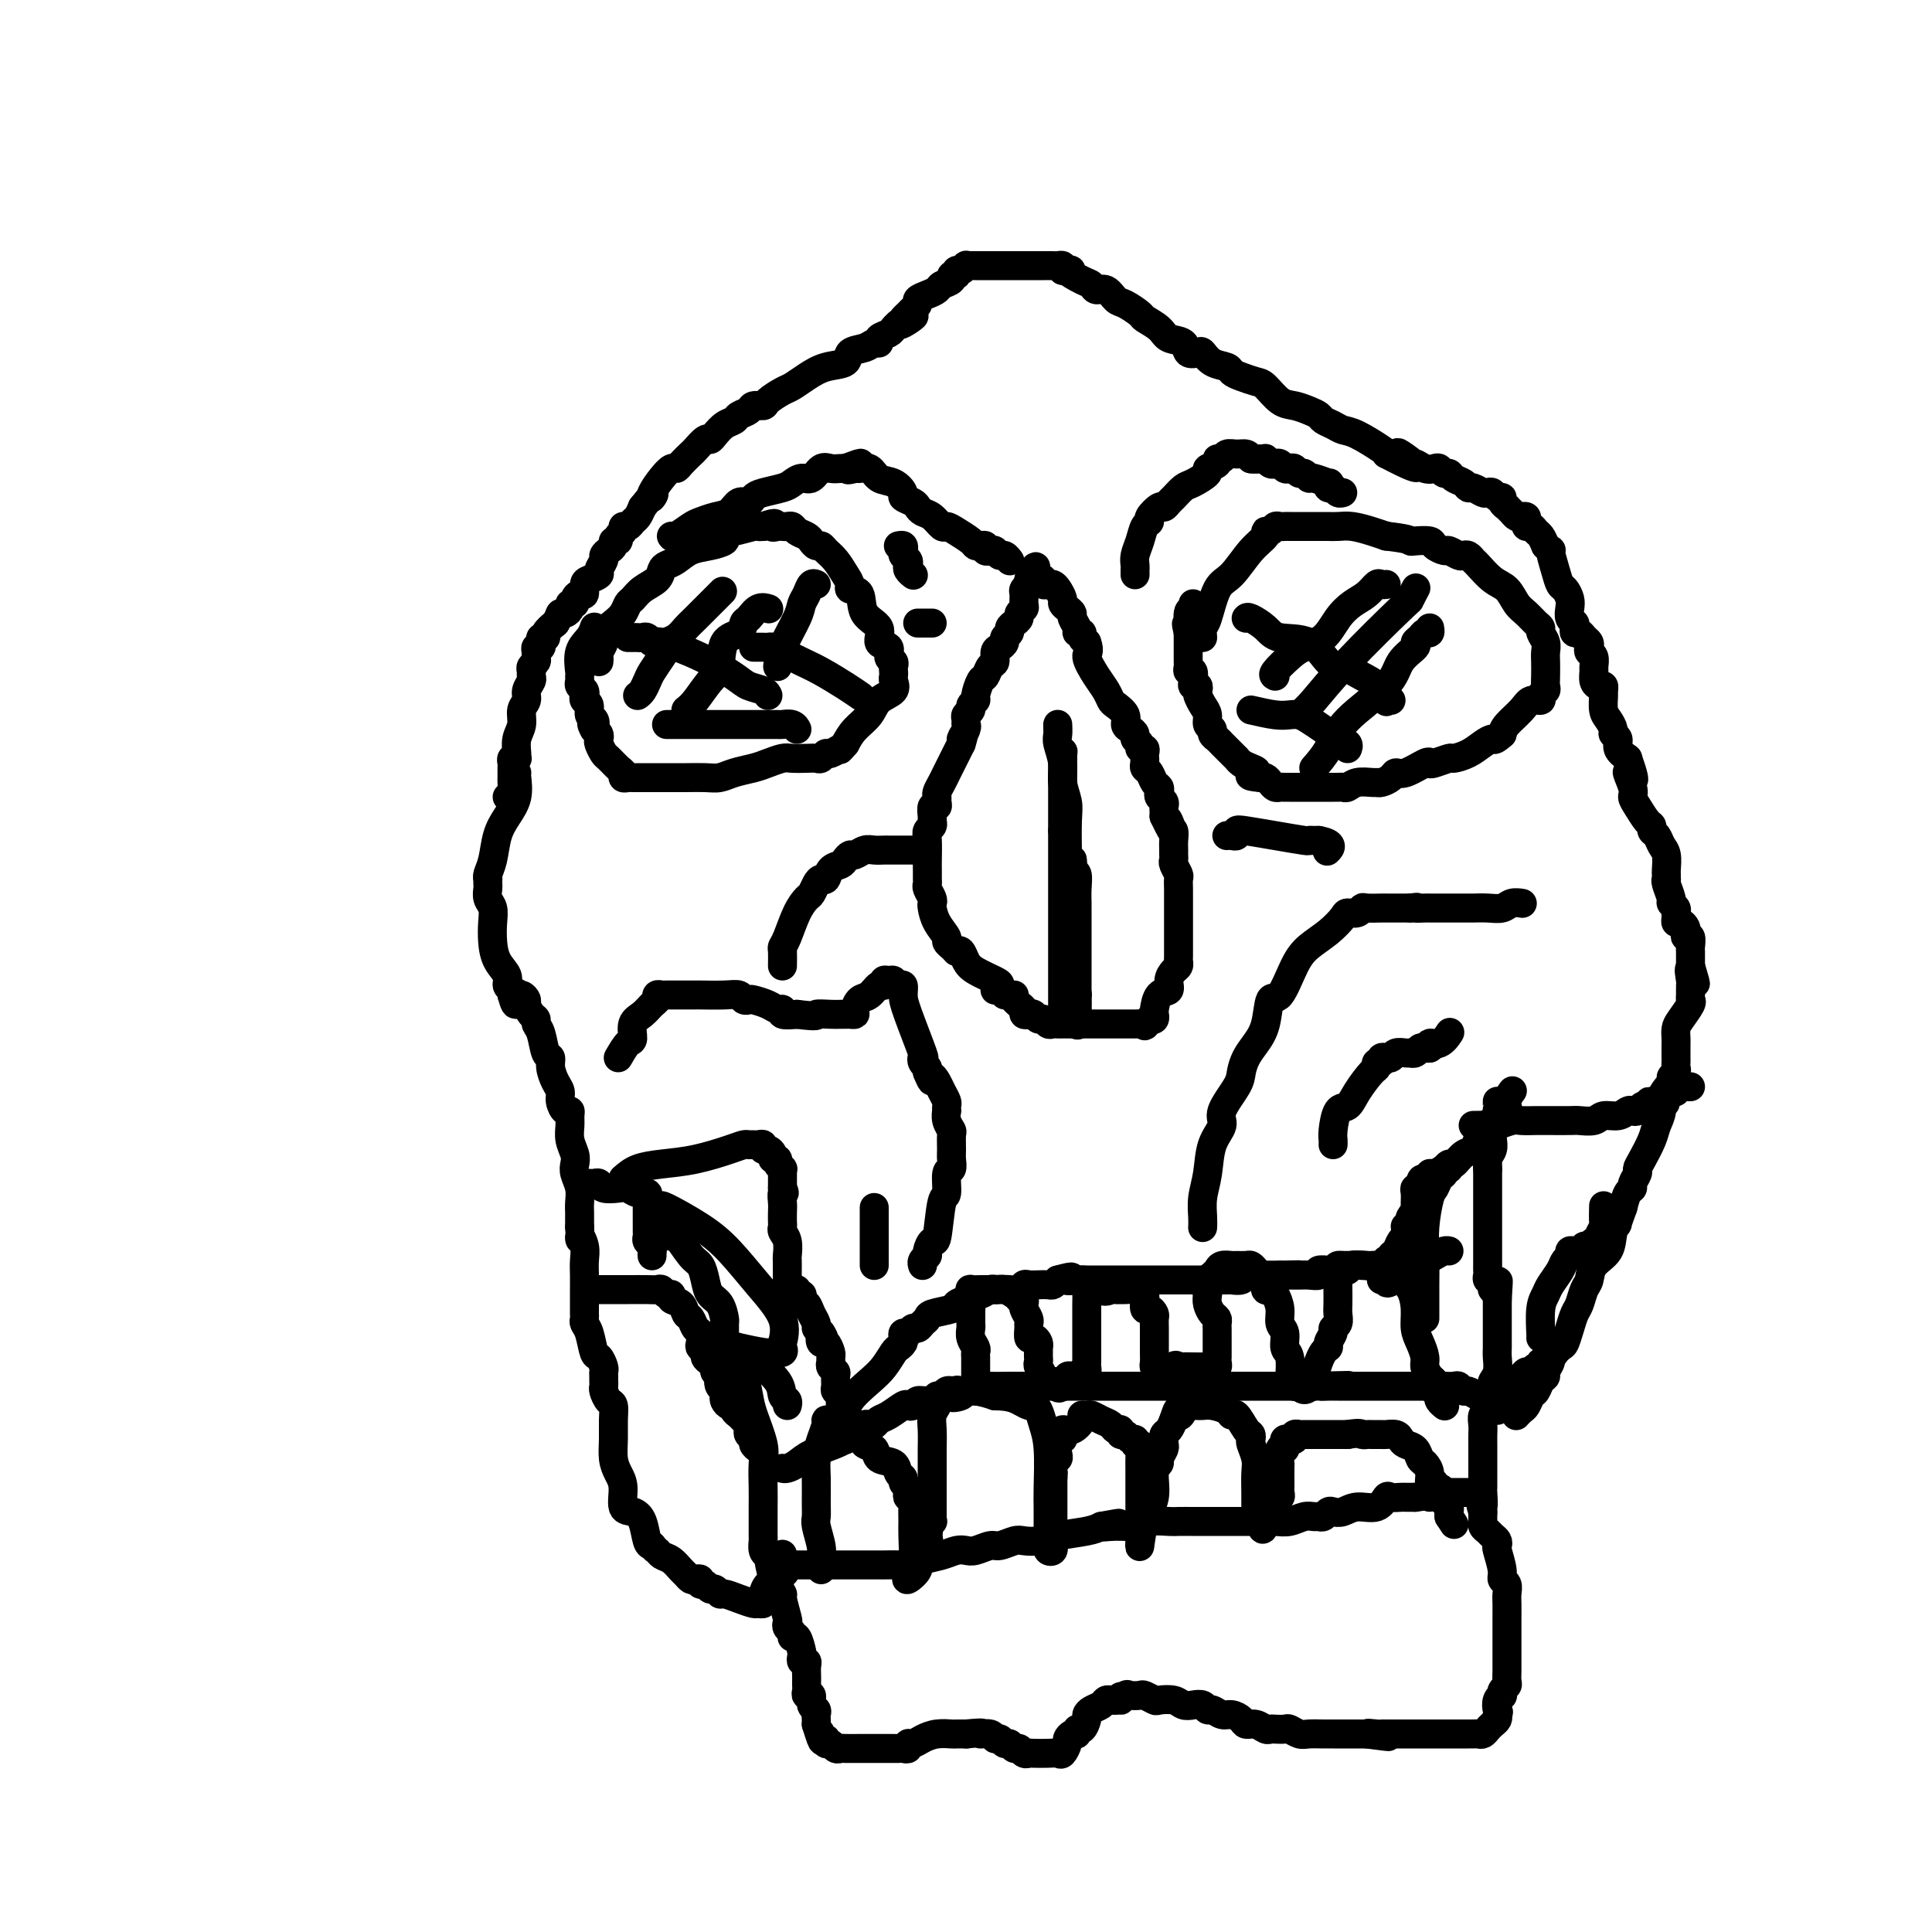 <svg viewBox='0 0 400 400' version='1.1' xmlns='http://www.w3.org/2000/svg' xmlns:xlink='http://www.w3.org/1999/xlink'><g fill='none' stroke='#000000' stroke-width='6' stroke-linecap='round' stroke-linejoin='round'><path d='M105,165c0.423,0.324 0.846,0.648 1,0c0.154,-0.648 0.040,-2.268 0,-3c-0.040,-0.732 -0.007,-0.574 0,-1c0.007,-0.426 -0.012,-1.434 0,-2c0.012,-0.566 0.056,-0.689 0,-1c-0.056,-0.311 -0.212,-0.810 0,-1c0.212,-0.190 0.793,-0.070 1,0c0.207,0.070 0.040,0.090 0,0c-0.040,-0.090 0.046,-0.289 0,-1c-0.046,-0.711 -0.224,-1.933 0,-3c0.224,-1.067 0.848,-1.977 1,-3c0.152,-1.023 -0.170,-2.158 0,-3c0.170,-0.842 0.830,-1.391 1,-2c0.170,-0.609 -0.152,-1.276 0,-2c0.152,-0.724 0.776,-1.503 1,-2c0.224,-0.497 0.046,-0.711 0,-1c-0.046,-0.289 0.041,-0.655 0,-1c-0.041,-0.345 -0.208,-0.671 0,-1c0.208,-0.329 0.792,-0.661 1,-1c0.208,-0.339 0.042,-0.683 0,-1c-0.042,-0.317 0.042,-0.606 0,-1c-0.042,-0.394 -0.208,-0.894 0,-1c0.208,-0.106 0.792,0.182 1,0c0.208,-0.182 0.040,-0.836 0,-1c-0.040,-0.164 0.047,0.160 0,0c-0.047,-0.160 -0.229,-0.806 0,-1c0.229,-0.194 0.869,0.063 1,0c0.131,-0.063 -0.248,-0.447 0,-1c0.248,-0.553 1.124,-1.277 2,-2'/><path d='M115,129c0.802,-1.238 0.807,-1.834 1,-2c0.193,-0.166 0.573,0.096 1,0c0.427,-0.096 0.902,-0.552 1,-1c0.098,-0.448 -0.180,-0.889 0,-1c0.180,-0.111 0.818,0.107 1,0c0.182,-0.107 -0.093,-0.539 0,-1c0.093,-0.461 0.555,-0.950 1,-1c0.445,-0.050 0.875,0.338 1,0c0.125,-0.338 -0.053,-1.404 0,-2c0.053,-0.596 0.339,-0.723 1,-1c0.661,-0.277 1.696,-0.704 2,-1c0.304,-0.296 -0.125,-0.460 0,-1c0.125,-0.540 0.803,-1.455 1,-2c0.197,-0.545 -0.087,-0.720 0,-1c0.087,-0.280 0.544,-0.667 1,-1c0.456,-0.333 0.911,-0.614 1,-1c0.089,-0.386 -0.187,-0.878 0,-1c0.187,-0.122 0.838,0.126 1,0c0.162,-0.126 -0.164,-0.625 0,-1c0.164,-0.375 0.817,-0.624 1,-1c0.183,-0.376 -0.106,-0.877 0,-1c0.106,-0.123 0.606,0.132 1,0c0.394,-0.132 0.683,-0.651 1,-1c0.317,-0.349 0.662,-0.528 1,-1c0.338,-0.472 0.669,-1.236 1,-2'/><path d='M133,105c3.262,-4.145 2.418,-2.508 2,-2c-0.418,0.508 -0.412,-0.115 0,-1c0.412,-0.885 1.228,-2.034 2,-3c0.772,-0.966 1.501,-1.749 2,-2c0.499,-0.251 0.767,0.030 1,0c0.233,-0.030 0.430,-0.372 1,-1c0.570,-0.628 1.514,-1.543 2,-2c0.486,-0.457 0.514,-0.455 1,-1c0.486,-0.545 1.430,-1.638 2,-2c0.570,-0.362 0.768,0.005 1,0c0.232,-0.005 0.500,-0.382 1,-1c0.500,-0.618 1.232,-1.476 2,-2c0.768,-0.524 1.572,-0.714 2,-1c0.428,-0.286 0.480,-0.667 1,-1c0.520,-0.333 1.508,-0.618 2,-1c0.492,-0.382 0.487,-0.861 1,-1c0.513,-0.139 1.543,0.062 2,0c0.457,-0.062 0.340,-0.388 1,-1c0.660,-0.612 2.097,-1.511 3,-2c0.903,-0.489 1.273,-0.569 2,-1c0.727,-0.431 1.812,-1.214 3,-2c1.188,-0.786 2.479,-1.573 4,-2c1.521,-0.427 3.273,-0.492 4,-1c0.727,-0.508 0.427,-1.460 1,-2c0.573,-0.540 2.017,-0.670 3,-1c0.983,-0.330 1.506,-0.862 2,-1c0.494,-0.138 0.958,0.118 1,0c0.042,-0.118 -0.339,-0.609 0,-1c0.339,-0.391 1.399,-0.682 2,-1c0.601,-0.318 0.743,-0.662 1,-1c0.257,-0.338 0.628,-0.669 1,-1'/><path d='M186,67c5.809,-3.201 2.331,-0.703 1,0c-1.331,0.703 -0.516,-0.389 0,-1c0.516,-0.611 0.732,-0.741 1,-1c0.268,-0.259 0.587,-0.647 1,-1c0.413,-0.353 0.921,-0.672 1,-1c0.079,-0.328 -0.272,-0.665 0,-1c0.272,-0.335 1.168,-0.668 2,-1c0.832,-0.332 1.600,-0.662 2,-1c0.400,-0.338 0.432,-0.683 1,-1c0.568,-0.317 1.672,-0.606 2,-1c0.328,-0.394 -0.118,-0.894 0,-1c0.118,-0.106 0.801,0.182 1,0c0.199,-0.182 -0.087,-0.833 0,-1c0.087,-0.167 0.548,0.151 1,0c0.452,-0.151 0.895,-0.773 1,-1c0.105,-0.227 -0.127,-0.061 0,0c0.127,0.061 0.612,0.016 1,0c0.388,-0.016 0.677,-0.004 1,0c0.323,0.004 0.678,0.001 2,0c1.322,-0.001 3.611,-0.000 5,0c1.389,0.000 1.879,-0.001 3,0c1.121,0.001 2.875,0.003 4,0c1.125,-0.003 1.621,-0.011 2,0c0.379,0.011 0.640,0.041 1,0c0.360,-0.041 0.817,-0.155 1,0c0.183,0.155 0.091,0.577 0,1'/><path d='M220,56c3.168,0.045 1.089,-0.344 1,0c-0.089,0.344 1.811,1.420 3,2c1.189,0.580 1.668,0.665 2,1c0.332,0.335 0.517,0.920 1,1c0.483,0.080 1.265,-0.344 2,0c0.735,0.344 1.422,1.457 2,2c0.578,0.543 1.045,0.517 2,1c0.955,0.483 2.396,1.476 3,2c0.604,0.524 0.370,0.579 1,1c0.630,0.421 2.123,1.210 3,2c0.877,0.790 1.138,1.583 2,2c0.862,0.417 2.327,0.458 3,1c0.673,0.542 0.555,1.584 1,2c0.445,0.416 1.452,0.205 2,0c0.548,-0.205 0.635,-0.406 1,0c0.365,0.406 1.008,1.419 2,2c0.992,0.581 2.334,0.731 3,1c0.666,0.269 0.657,0.657 1,1c0.343,0.343 1.039,0.641 2,1c0.961,0.359 2.186,0.779 3,1c0.814,0.221 1.216,0.244 2,1c0.784,0.756 1.949,2.244 3,3c1.051,0.756 1.986,0.780 3,1c1.014,0.220 2.106,0.637 3,1c0.894,0.363 1.591,0.673 2,1c0.409,0.327 0.530,0.672 1,1c0.470,0.328 1.289,0.637 2,1c0.711,0.363 1.314,0.778 2,1c0.686,0.222 1.454,0.252 3,1c1.546,0.748 3.870,2.214 5,3c1.130,0.786 1.065,0.893 1,1'/><path d='M287,94c10.933,5.753 4.764,1.135 3,0c-1.764,-1.135 0.875,1.211 2,2c1.125,0.789 0.735,0.019 1,0c0.265,-0.019 1.184,0.712 2,1c0.816,0.288 1.527,0.133 2,0c0.473,-0.133 0.708,-0.243 1,0c0.292,0.243 0.642,0.840 1,1c0.358,0.160 0.725,-0.116 1,0c0.275,0.116 0.459,0.623 1,1c0.541,0.377 1.440,0.623 2,1c0.560,0.377 0.780,0.885 1,1c0.220,0.115 0.440,-0.161 1,0c0.560,0.161 1.461,0.760 2,1c0.539,0.240 0.718,0.119 1,0c0.282,-0.119 0.668,-0.238 1,0c0.332,0.238 0.610,0.834 1,1c0.390,0.166 0.892,-0.096 1,0c0.108,0.096 -0.178,0.551 0,1c0.178,0.449 0.821,0.891 1,1c0.179,0.109 -0.106,-0.115 0,0c0.106,0.115 0.603,0.569 1,1c0.397,0.431 0.694,0.837 1,1c0.306,0.163 0.621,0.081 1,0c0.379,-0.081 0.823,-0.162 1,0c0.177,0.162 0.089,0.568 0,1c-0.089,0.432 -0.179,0.892 0,1c0.179,0.108 0.625,-0.136 1,0c0.375,0.136 0.678,0.652 1,1c0.322,0.348 0.663,0.528 1,1c0.337,0.472 0.668,1.236 1,2'/><path d='M320,113c1.726,1.577 1.041,0.520 1,1c-0.041,0.480 0.564,2.499 1,4c0.436,1.501 0.704,2.486 1,3c0.296,0.514 0.619,0.557 1,1c0.381,0.443 0.820,1.284 1,2c0.180,0.716 0.100,1.306 0,2c-0.100,0.694 -0.220,1.492 0,2c0.220,0.508 0.780,0.728 1,1c0.220,0.272 0.101,0.598 0,1c-0.101,0.402 -0.185,0.881 0,1c0.185,0.119 0.637,-0.123 1,0c0.363,0.123 0.637,0.609 1,1c0.363,0.391 0.815,0.686 1,1c0.185,0.314 0.102,0.646 0,1c-0.102,0.354 -0.224,0.728 0,1c0.224,0.272 0.795,0.441 1,1c0.205,0.559 0.045,1.508 0,2c-0.045,0.492 0.026,0.528 0,1c-0.026,0.472 -0.150,1.382 0,2c0.150,0.618 0.576,0.946 1,1c0.424,0.054 0.848,-0.166 1,0c0.152,0.166 0.031,0.716 0,1c-0.031,0.284 0.029,0.300 0,1c-0.029,0.700 -0.147,2.085 0,3c0.147,0.915 0.560,1.361 1,2c0.440,0.639 0.908,1.469 1,2c0.092,0.531 -0.192,0.761 0,1c0.192,0.239 0.859,0.487 1,1c0.141,0.513 -0.246,1.289 0,2c0.246,0.711 1.123,1.355 2,2'/><path d='M337,157c2.567,7.331 0.484,3.660 0,3c-0.484,-0.660 0.631,1.693 1,3c0.369,1.307 -0.007,1.569 0,2c0.007,0.431 0.397,1.032 1,2c0.603,0.968 1.418,2.304 2,3c0.582,0.696 0.930,0.751 1,1c0.070,0.249 -0.139,0.690 0,1c0.139,0.310 0.626,0.488 1,1c0.374,0.512 0.636,1.356 1,2c0.364,0.644 0.830,1.086 1,2c0.170,0.914 0.045,2.298 0,3c-0.045,0.702 -0.008,0.720 0,1c0.008,0.280 -0.013,0.820 0,1c0.013,0.180 0.060,-0.001 0,0c-0.060,0.001 -0.226,0.186 0,1c0.226,0.814 0.845,2.259 1,3c0.155,0.741 -0.155,0.777 0,1c0.155,0.223 0.776,0.633 1,1c0.224,0.367 0.050,0.690 0,1c-0.050,0.310 0.025,0.608 0,1c-0.025,0.392 -0.151,0.880 0,1c0.151,0.120 0.580,-0.127 1,0c0.420,0.127 0.830,0.630 1,1c0.170,0.370 0.098,0.609 0,1c-0.098,0.391 -0.222,0.935 0,1c0.222,0.065 0.792,-0.347 1,0c0.208,0.347 0.056,1.454 0,2c-0.056,0.546 -0.015,0.532 0,1c0.015,0.468 0.004,1.420 0,2c-0.004,0.580 -0.002,0.790 0,1'/><path d='M350,200c2.011,6.766 0.538,2.181 0,1c-0.538,-1.181 -0.143,1.044 0,2c0.143,0.956 0.032,0.644 0,1c-0.032,0.356 0.016,1.379 0,2c-0.016,0.621 -0.095,0.838 0,1c0.095,0.162 0.365,0.267 0,1c-0.365,0.733 -1.366,2.094 -2,3c-0.634,0.906 -0.902,1.356 -1,2c-0.098,0.644 -0.026,1.482 0,2c0.026,0.518 0.007,0.716 0,1c-0.007,0.284 -0.002,0.653 0,1c0.002,0.347 0.002,0.670 0,1c-0.002,0.330 -0.005,0.666 0,1c0.005,0.334 0.017,0.665 0,1c-0.017,0.335 -0.065,0.673 0,1c0.065,0.327 0.243,0.643 0,1c-0.243,0.357 -0.905,0.756 -1,1c-0.095,0.244 0.379,0.332 0,1c-0.379,0.668 -1.611,1.915 -2,3c-0.389,1.085 0.063,2.007 0,3c-0.063,0.993 -0.643,2.058 -1,3c-0.357,0.942 -0.492,1.762 -1,3c-0.508,1.238 -1.389,2.895 -2,4c-0.611,1.105 -0.951,1.656 -1,2c-0.049,0.344 0.194,0.479 0,1c-0.194,0.521 -0.825,1.428 -1,2c-0.175,0.572 0.107,0.808 0,1c-0.107,0.192 -0.602,0.341 -1,1c-0.398,0.659 -0.699,1.830 -1,3'/><path d='M336,250c-1.872,5.100 -1.051,3.348 -1,3c0.051,-0.348 -0.669,0.706 -1,2c-0.331,1.294 -0.274,2.826 -1,4c-0.726,1.174 -2.236,1.990 -3,3c-0.764,1.010 -0.782,2.212 -1,3c-0.218,0.788 -0.636,1.160 -1,2c-0.364,0.840 -0.674,2.146 -1,3c-0.326,0.854 -0.670,1.255 -1,2c-0.330,0.745 -0.648,1.834 -1,3c-0.352,1.166 -0.739,2.410 -1,3c-0.261,0.590 -0.395,0.525 -1,1c-0.605,0.475 -1.682,1.488 -2,2c-0.318,0.512 0.122,0.522 0,1c-0.122,0.478 -0.806,1.422 -1,2c-0.194,0.578 0.103,0.789 0,1c-0.103,0.211 -0.605,0.424 -1,1c-0.395,0.576 -0.684,1.517 -1,2c-0.316,0.483 -0.659,0.508 -1,1c-0.341,0.492 -0.679,1.452 -1,2c-0.321,0.548 -0.625,0.686 -1,1c-0.375,0.314 -0.821,0.804 -1,1c-0.179,0.196 -0.089,0.098 0,0'/><path d='M107,160c-0.046,0.068 -0.092,0.136 0,1c0.092,0.864 0.322,2.525 0,4c-0.322,1.475 -1.197,2.763 -2,4c-0.803,1.237 -1.536,2.422 -2,4c-0.464,1.578 -0.660,3.551 -1,5c-0.340,1.449 -0.823,2.376 -1,3c-0.177,0.624 -0.048,0.944 0,1c0.048,0.056 0.017,-0.151 0,0c-0.017,0.151 -0.018,0.662 0,1c0.018,0.338 0.057,0.505 0,1c-0.057,0.495 -0.210,1.318 0,2c0.210,0.682 0.782,1.222 1,2c0.218,0.778 0.082,1.795 0,3c-0.082,1.205 -0.109,2.599 0,4c0.109,1.401 0.355,2.809 1,4c0.645,1.191 1.688,2.165 2,3c0.312,0.835 -0.108,1.533 0,2c0.108,0.467 0.745,0.705 1,1c0.255,0.295 0.127,0.648 0,1'/><path d='M106,206c1.012,3.864 1.041,1.023 1,0c-0.041,-1.023 -0.152,-0.229 0,0c0.152,0.229 0.566,-0.107 1,0c0.434,0.107 0.886,0.658 1,1c0.114,0.342 -0.110,0.473 0,1c0.110,0.527 0.554,1.448 1,2c0.446,0.552 0.894,0.735 1,1c0.106,0.265 -0.130,0.612 0,1c0.130,0.388 0.626,0.818 1,2c0.374,1.182 0.626,3.118 1,4c0.374,0.882 0.870,0.711 1,1c0.130,0.289 -0.106,1.038 0,2c0.106,0.962 0.554,2.138 1,3c0.446,0.862 0.890,1.410 1,2c0.110,0.590 -0.114,1.221 0,2c0.114,0.779 0.565,1.706 1,2c0.435,0.294 0.852,-0.045 1,0c0.148,0.045 0.026,0.473 0,1c-0.026,0.527 0.045,1.151 0,2c-0.045,0.849 -0.204,1.921 0,3c0.204,1.079 0.773,2.165 1,3c0.227,0.835 0.113,1.418 0,2c-0.113,0.582 -0.227,1.163 0,2c0.227,0.837 0.793,1.929 1,3c0.207,1.071 0.056,2.122 0,3c-0.056,0.878 -0.015,1.582 0,2c0.015,0.418 0.004,0.548 0,1c-0.004,0.452 -0.002,1.226 0,2'/><path d='M120,254c0.249,4.083 -0.130,2.290 0,2c0.130,-0.290 0.767,0.923 1,2c0.233,1.077 0.062,2.018 0,3c-0.062,0.982 -0.017,2.003 0,3c0.017,0.997 0.004,1.969 0,3c-0.004,1.031 0.002,2.122 0,3c-0.002,0.878 -0.012,1.542 0,2c0.012,0.458 0.044,0.709 0,1c-0.044,0.291 -0.166,0.621 0,1c0.166,0.379 0.619,0.809 1,2c0.381,1.191 0.691,3.145 1,4c0.309,0.855 0.619,0.610 1,1c0.381,0.390 0.834,1.414 1,2c0.166,0.586 0.044,0.733 0,1c-0.044,0.267 -0.009,0.653 0,1c0.009,0.347 -0.008,0.655 0,1c0.008,0.345 0.041,0.728 0,1c-0.041,0.272 -0.154,0.435 0,1c0.154,0.565 0.577,1.533 1,2c0.423,0.467 0.848,0.432 1,1c0.152,0.568 0.031,1.739 0,3c-0.031,1.261 0.029,2.611 0,4c-0.029,1.389 -0.146,2.816 0,4c0.146,1.184 0.553,2.125 1,3c0.447,0.875 0.932,1.685 1,3c0.068,1.315 -0.280,3.137 0,4c0.280,0.863 1.188,0.767 2,1c0.812,0.233 1.526,0.793 2,2c0.474,1.207 0.707,3.059 1,4c0.293,0.941 0.647,0.970 1,1'/><path d='M135,320c1.119,1.412 0.916,0.941 1,1c0.084,0.059 0.456,0.646 1,1c0.544,0.354 1.259,0.473 2,1c0.741,0.527 1.509,1.461 2,2c0.491,0.539 0.705,0.685 1,1c0.295,0.315 0.670,0.801 1,1c0.330,0.199 0.613,0.110 1,0c0.387,-0.110 0.877,-0.241 1,0c0.123,0.241 -0.121,0.853 0,1c0.121,0.147 0.608,-0.172 1,0c0.392,0.172 0.688,0.833 1,1c0.312,0.167 0.640,-0.162 1,0c0.360,0.162 0.750,0.814 1,1c0.250,0.186 0.358,-0.093 1,0c0.642,0.093 1.818,0.558 3,1c1.182,0.442 2.369,0.863 3,1c0.631,0.137 0.707,-0.008 1,0c0.293,0.008 0.803,0.171 1,0c0.197,-0.171 0.080,-0.676 0,-1c-0.080,-0.324 -0.125,-0.468 0,-1c0.125,-0.532 0.418,-1.451 1,-2c0.582,-0.549 1.452,-0.728 2,-1c0.548,-0.272 0.774,-0.636 1,-1'/><path d='M162,326c0.928,-0.875 0.249,-0.063 0,0c-0.249,0.063 -0.067,-0.622 0,-1c0.067,-0.378 0.018,-0.448 0,-1c-0.018,-0.552 -0.005,-1.586 0,-2c0.005,-0.414 0.003,-0.207 0,0'/><path d='M135,254c0.303,0.033 0.607,0.066 1,0c0.393,-0.066 0.877,-0.232 1,0c0.123,0.232 -0.115,0.860 0,1c0.115,0.140 0.584,-0.210 1,0c0.416,0.210 0.780,0.979 1,1c0.220,0.021 0.296,-0.706 1,0c0.704,0.706 2.038,2.845 3,4c0.962,1.155 1.554,1.325 2,2c0.446,0.675 0.746,1.853 1,3c0.254,1.147 0.460,2.262 1,3c0.540,0.738 1.412,1.100 2,2c0.588,0.900 0.892,2.340 1,3c0.108,0.660 0.019,0.540 0,1c-0.019,0.460 0.033,1.500 0,2c-0.033,0.500 -0.149,0.462 0,1c0.149,0.538 0.565,1.654 1,2c0.435,0.346 0.890,-0.077 1,0c0.110,0.077 -0.127,0.654 0,1c0.127,0.346 0.616,0.463 1,1c0.384,0.537 0.663,1.496 1,3c0.337,1.504 0.731,3.553 1,5c0.269,1.447 0.412,2.292 1,4c0.588,1.708 1.622,4.280 2,6c0.378,1.720 0.101,2.587 0,4c-0.101,1.413 -0.027,3.372 0,5c0.027,1.628 0.006,2.926 0,4c-0.006,1.074 0.001,1.923 0,3c-0.001,1.077 -0.011,2.381 0,3c0.011,0.619 0.041,0.551 0,1c-0.041,0.449 -0.155,1.414 0,2c0.155,0.586 0.577,0.793 1,1'/><path d='M159,322c1.150,6.768 1.025,3.188 1,2c-0.025,-1.188 0.050,0.015 0,1c-0.050,0.985 -0.225,1.752 0,2c0.225,0.248 0.848,-0.024 1,0c0.152,0.024 -0.169,0.345 0,1c0.169,0.655 0.829,1.643 1,2c0.171,0.357 -0.146,0.084 0,1c0.146,0.916 0.756,3.020 1,4c0.244,0.980 0.121,0.834 0,1c-0.121,0.166 -0.239,0.644 0,1c0.239,0.356 0.835,0.592 1,1c0.165,0.408 -0.100,0.989 0,1c0.100,0.011 0.567,-0.548 1,0c0.433,0.548 0.834,2.201 1,3c0.166,0.799 0.097,0.743 0,1c-0.097,0.257 -0.222,0.828 0,1c0.222,0.172 0.791,-0.056 1,0c0.209,0.056 0.056,0.396 0,1c-0.056,0.604 -0.016,1.473 0,2c0.016,0.527 0.008,0.714 0,1c-0.008,0.286 -0.017,0.672 0,1c0.017,0.328 0.061,0.599 0,1c-0.061,0.401 -0.227,0.934 0,1c0.227,0.066 0.845,-0.333 1,0c0.155,0.333 -0.155,1.399 0,2c0.155,0.601 0.773,0.739 1,1c0.227,0.261 0.061,0.647 0,1c-0.061,0.353 -0.017,0.672 0,1c0.017,0.328 0.009,0.664 0,1'/><path d='M169,357c1.791,5.802 1.267,2.808 1,2c-0.267,-0.808 -0.279,0.572 0,1c0.279,0.428 0.849,-0.096 1,0c0.151,0.096 -0.116,0.810 0,1c0.116,0.190 0.616,-0.145 1,0c0.384,0.145 0.651,0.771 1,1c0.349,0.229 0.780,0.061 1,0c0.220,-0.061 0.230,-0.016 1,0c0.770,0.016 2.300,0.004 3,0c0.700,-0.004 0.569,-0.001 1,0c0.431,0.001 1.425,0.000 2,0c0.575,-0.000 0.732,-0.000 1,0c0.268,0.000 0.649,-0.000 1,0c0.351,0.000 0.672,0.001 1,0c0.328,-0.001 0.662,-0.004 1,0c0.338,0.004 0.682,0.016 1,0c0.318,-0.016 0.612,-0.060 1,0c0.388,0.060 0.869,0.222 1,0c0.131,-0.222 -0.087,-0.830 0,-1c0.087,-0.170 0.480,0.098 1,0c0.520,-0.098 1.166,-0.562 2,-1c0.834,-0.438 1.856,-0.849 3,-1c1.144,-0.151 2.410,-0.040 3,0c0.590,0.040 0.505,0.011 1,0c0.495,-0.011 1.570,-0.003 2,0c0.430,0.003 0.215,0.002 0,0'/><path d='M200,359c4.748,-0.447 3.117,-0.063 3,0c-0.117,0.063 1.278,-0.194 2,0c0.722,0.194 0.771,0.841 1,1c0.229,0.159 0.639,-0.169 1,0c0.361,0.169 0.674,0.834 1,1c0.326,0.166 0.665,-0.166 1,0c0.335,0.166 0.665,0.829 1,1c0.335,0.171 0.674,-0.150 1,0c0.326,0.150 0.641,0.772 1,1c0.359,0.228 0.764,0.063 1,0c0.236,-0.063 0.302,-0.024 1,0c0.698,0.024 2.029,0.032 3,0c0.971,-0.032 1.583,-0.104 2,0c0.417,0.104 0.637,0.383 1,0c0.363,-0.383 0.867,-1.427 1,-2c0.133,-0.573 -0.105,-0.673 0,-1c0.105,-0.327 0.554,-0.879 1,-1c0.446,-0.121 0.890,0.189 1,0c0.110,-0.189 -0.112,-0.877 0,-1c0.112,-0.123 0.559,0.318 1,0c0.441,-0.318 0.878,-1.395 1,-2c0.122,-0.605 -0.069,-0.736 0,-1c0.069,-0.264 0.400,-0.659 1,-1c0.600,-0.341 1.470,-0.627 2,-1c0.530,-0.373 0.720,-0.831 1,-1c0.280,-0.169 0.652,-0.048 1,0c0.348,0.048 0.674,0.024 1,0'/><path d='M231,352c1.876,-1.641 1.065,-0.245 1,0c-0.065,0.245 0.617,-0.663 1,-1c0.383,-0.337 0.468,-0.104 1,0c0.532,0.104 1.511,0.079 2,0c0.489,-0.079 0.487,-0.214 1,0c0.513,0.214 1.541,0.776 2,1c0.459,0.224 0.350,0.112 1,0c0.650,-0.112 2.058,-0.222 3,0c0.942,0.222 1.417,0.776 2,1c0.583,0.224 1.272,0.116 2,0c0.728,-0.116 1.493,-0.242 2,0c0.507,0.242 0.756,0.852 1,1c0.244,0.148 0.484,-0.167 1,0c0.516,0.167 1.307,0.814 2,1c0.693,0.186 1.289,-0.090 2,0c0.711,0.090 1.539,0.546 2,1c0.461,0.454 0.556,0.906 1,1c0.444,0.094 1.236,-0.171 2,0c0.764,0.171 1.499,0.777 2,1c0.501,0.223 0.767,0.064 1,0c0.233,-0.064 0.431,-0.031 1,0c0.569,0.031 1.507,0.061 2,0c0.493,-0.061 0.540,-0.212 1,0c0.460,0.212 1.331,0.789 2,1c0.669,0.211 1.134,0.057 2,0c0.866,-0.057 2.133,-0.015 3,0c0.867,0.015 1.335,0.004 2,0c0.665,-0.004 1.529,-0.001 2,0c0.471,0.001 0.550,0.000 1,0c0.450,-0.000 1.271,-0.000 2,0c0.729,0.000 1.364,0.000 2,0'/><path d='M283,359c8.223,1.083 2.781,0.290 1,0c-1.781,-0.290 0.099,-0.078 1,0c0.901,0.078 0.821,0.021 1,0c0.179,-0.021 0.615,-0.006 1,0c0.385,0.006 0.719,0.001 1,0c0.281,-0.001 0.508,-0.000 1,0c0.492,0.000 1.249,0.000 2,0c0.751,-0.000 1.497,-0.000 2,0c0.503,0.000 0.764,0.000 1,0c0.236,-0.000 0.446,-0.000 1,0c0.554,0.000 1.453,-0.000 2,0c0.547,0.000 0.741,0.000 1,0c0.259,-0.000 0.584,-0.000 1,0c0.416,0.000 0.923,0.000 1,0c0.077,-0.000 -0.278,-0.000 0,0c0.278,0.000 1.188,0.001 2,0c0.812,-0.001 1.527,-0.003 2,0c0.473,0.003 0.704,0.012 1,0c0.296,-0.012 0.657,-0.045 1,0c0.343,0.045 0.666,0.167 1,0c0.334,-0.167 0.677,-0.622 1,-1c0.323,-0.378 0.625,-0.679 1,-1c0.375,-0.321 0.821,-0.663 1,-1c0.179,-0.337 0.089,-0.668 0,-1'/><path d='M310,355c0.480,-0.741 0.180,-0.594 0,-1c-0.180,-0.406 -0.241,-1.366 0,-2c0.241,-0.634 0.782,-0.943 1,-1c0.218,-0.057 0.111,0.136 0,0c-0.111,-0.136 -0.226,-0.602 0,-1c0.226,-0.398 0.793,-0.726 1,-1c0.207,-0.274 0.056,-0.492 0,-1c-0.056,-0.508 -0.015,-1.307 0,-2c0.015,-0.693 0.004,-1.280 0,-2c-0.004,-0.720 -0.001,-1.572 0,-2c0.001,-0.428 0.000,-0.431 0,-1c-0.000,-0.569 0.000,-1.703 0,-2c-0.000,-0.297 -0.000,0.244 0,0c0.000,-0.244 0.001,-1.274 0,-2c-0.001,-0.726 -0.004,-1.150 0,-2c0.004,-0.850 0.016,-2.126 0,-3c-0.016,-0.874 -0.061,-1.345 0,-2c0.061,-0.655 0.226,-1.495 0,-2c-0.226,-0.505 -0.844,-0.674 -1,-1c-0.156,-0.326 0.151,-0.808 0,-2c-0.151,-1.192 -0.761,-3.093 -1,-4c-0.239,-0.907 -0.106,-0.820 0,-1c0.106,-0.180 0.186,-0.627 0,-1c-0.186,-0.373 -0.638,-0.674 -1,-1c-0.362,-0.326 -0.633,-0.679 -1,-1c-0.367,-0.321 -0.830,-0.611 -1,-1c-0.170,-0.389 -0.045,-0.877 0,-1c0.045,-0.123 0.012,0.121 0,0c-0.012,-0.121 -0.003,-0.606 0,-1c0.003,-0.394 0.002,-0.697 0,-1'/><path d='M307,313c-0.774,-2.373 -0.207,-0.807 0,-1c0.207,-0.193 0.056,-2.146 0,-3c-0.056,-0.854 -0.015,-0.610 0,-1c0.015,-0.390 0.004,-1.414 0,-2c-0.004,-0.586 -0.001,-0.734 0,-1c0.001,-0.266 0.000,-0.652 0,-1c-0.000,-0.348 -0.000,-0.660 0,-1c0.000,-0.340 0.000,-0.710 0,-1c-0.000,-0.290 -0.001,-0.501 0,-1c0.001,-0.499 0.004,-1.285 0,-2c-0.004,-0.715 -0.016,-1.357 0,-2c0.016,-0.643 0.061,-1.286 0,-2c-0.061,-0.714 -0.227,-1.500 0,-2c0.227,-0.500 0.846,-0.715 1,-1c0.154,-0.285 -0.156,-0.639 0,-1c0.156,-0.361 0.778,-0.729 1,-1c0.222,-0.271 0.046,-0.447 0,-1c-0.046,-0.553 0.040,-1.485 0,-2c-0.040,-0.515 -0.207,-0.613 0,-1c0.207,-0.387 0.788,-1.062 1,-2c0.212,-0.938 0.057,-2.139 0,-3c-0.057,-0.861 -0.015,-1.382 0,-2c0.015,-0.618 0.004,-1.331 0,-2c-0.004,-0.669 -0.001,-1.292 0,-2c0.001,-0.708 0.000,-1.499 0,-2c-0.000,-0.501 -0.000,-0.712 0,-1c0.000,-0.288 0.000,-0.655 0,-1c-0.000,-0.345 -0.000,-0.670 0,-1c0.000,-0.330 0.000,-0.665 0,-1'/><path d='M310,269c0.447,-6.969 0.063,-2.392 0,-1c-0.063,1.392 0.193,-0.400 0,-1c-0.193,-0.600 -0.836,-0.006 -1,0c-0.164,0.006 0.152,-0.576 0,-1c-0.152,-0.424 -0.773,-0.690 -1,-1c-0.227,-0.310 -0.061,-0.664 0,-1c0.061,-0.336 0.016,-0.653 0,-1c-0.016,-0.347 -0.004,-0.723 0,-1c0.004,-0.277 0.001,-0.456 0,-1c-0.001,-0.544 -0.000,-1.455 0,-2c0.000,-0.545 0.000,-0.724 0,-1c-0.000,-0.276 -0.000,-0.647 0,-1c0.000,-0.353 0.000,-0.686 0,-1c-0.000,-0.314 -0.000,-0.609 0,-1c0.000,-0.391 0.000,-0.877 0,-1c-0.000,-0.123 -0.000,0.116 0,0c0.000,-0.116 0.000,-0.588 0,-1c-0.000,-0.412 -0.000,-0.765 0,-1c0.000,-0.235 0.000,-0.353 0,-1c-0.000,-0.647 -0.000,-1.822 0,-3c0.000,-1.178 0.000,-2.357 0,-3c-0.000,-0.643 -0.000,-0.750 0,-1c0.000,-0.250 0.000,-0.643 0,-1c-0.000,-0.357 -0.000,-0.679 0,-1'/><path d='M308,242c-0.293,-4.367 -0.026,-1.786 0,-1c0.026,0.786 -0.189,-0.223 0,-1c0.189,-0.777 0.783,-1.321 1,-2c0.217,-0.679 0.057,-1.493 0,-2c-0.057,-0.507 -0.012,-0.708 0,-1c0.012,-0.292 -0.011,-0.674 0,-1c0.011,-0.326 0.056,-0.594 0,-1c-0.056,-0.406 -0.211,-0.949 0,-1c0.211,-0.051 0.789,0.389 1,0c0.211,-0.389 0.057,-1.607 0,-2c-0.057,-0.393 -0.015,0.039 0,0c0.015,-0.039 0.004,-0.549 0,-1c-0.004,-0.451 -0.001,-0.843 0,-1c0.001,-0.157 0.001,-0.078 0,0'/><path d='M322,280c-0.301,0.455 -0.602,0.911 -1,1c-0.398,0.089 -0.894,-0.187 -1,0c-0.106,0.187 0.179,0.839 0,1c-0.179,0.161 -0.822,-0.168 -1,0c-0.178,0.168 0.107,0.833 0,1c-0.107,0.167 -0.607,-0.162 -1,0c-0.393,0.162 -0.679,0.817 -1,1c-0.321,0.183 -0.677,-0.105 -1,0c-0.323,0.105 -0.612,0.601 -1,1c-0.388,0.399 -0.874,0.699 -1,1c-0.126,0.301 0.110,0.602 0,1c-0.110,0.398 -0.564,0.894 -1,1c-0.436,0.106 -0.853,-0.178 -1,0c-0.147,0.178 -0.024,0.819 0,1c0.024,0.181 -0.050,-0.096 0,0c0.050,0.096 0.224,0.565 0,1c-0.224,0.435 -0.844,0.835 -1,1c-0.156,0.165 0.154,0.096 0,0c-0.154,-0.096 -0.772,-0.218 -1,0c-0.228,0.218 -0.065,0.777 0,1c0.065,0.223 0.033,0.112 0,0'/><path d='M135,260c0.000,0.000 0.000,-1.000 0,-1'/><path d='M135,259c0.061,-0.334 0.212,-0.668 0,-1c-0.212,-0.332 -0.789,-0.662 -1,-1c-0.211,-0.338 -0.057,-0.686 0,-1c0.057,-0.314 0.015,-0.595 0,-1c-0.015,-0.405 -0.004,-0.935 0,-1c0.004,-0.065 0.001,0.333 0,0c-0.001,-0.333 -0.001,-1.398 0,-2c0.001,-0.602 0.002,-0.740 0,-1c-0.002,-0.260 -0.006,-0.643 0,-1c0.006,-0.357 0.024,-0.688 0,-1c-0.024,-0.312 -0.088,-0.606 0,-1c0.088,-0.394 0.328,-0.889 0,-1c-0.328,-0.111 -1.226,0.163 -2,0c-0.774,-0.163 -1.426,-0.762 -2,-1c-0.574,-0.238 -1.071,-0.116 -2,0c-0.929,0.116 -2.291,0.227 -3,0c-0.709,-0.227 -0.765,-0.793 -1,-1c-0.235,-0.207 -0.651,-0.055 -1,0c-0.349,0.055 -0.632,0.015 -1,0c-0.368,-0.015 -0.819,-0.004 -1,0c-0.181,0.004 -0.090,0.002 0,0'/><path d='M305,233c1.658,-0.030 3.316,-0.061 4,0c0.684,0.061 0.392,0.212 1,0c0.608,-0.212 2.114,-0.789 3,-1c0.886,-0.211 1.152,-0.057 2,0c0.848,0.057 2.280,0.015 3,0c0.720,-0.015 0.730,-0.004 1,0c0.270,0.004 0.800,0.002 1,0c0.200,-0.002 0.069,-0.005 1,0c0.931,0.005 2.924,0.016 4,0c1.076,-0.016 1.233,-0.061 2,0c0.767,0.061 2.142,0.226 3,0c0.858,-0.226 1.200,-0.844 2,-1c0.800,-0.156 2.060,0.151 3,0c0.940,-0.151 1.561,-0.758 2,-1c0.439,-0.242 0.695,-0.117 1,0c0.305,0.117 0.659,0.227 1,0c0.341,-0.227 0.669,-0.792 1,-1c0.331,-0.208 0.666,-0.059 1,0c0.334,0.059 0.667,0.030 1,0'/><path d='M342,229c5.676,-0.857 1.366,-1.001 0,-1c-1.366,0.001 0.212,0.145 1,0c0.788,-0.145 0.785,-0.578 1,-1c0.215,-0.422 0.649,-0.831 1,-1c0.351,-0.169 0.619,-0.098 1,0c0.381,0.098 0.876,0.222 1,0c0.124,-0.222 -0.124,-0.792 0,-1c0.124,-0.208 0.621,-0.056 1,0c0.379,0.056 0.641,0.015 1,0c0.359,-0.015 0.817,-0.004 1,0c0.183,0.004 0.092,0.002 0,0'/><path d='M129,244c0.863,-0.748 1.727,-1.497 3,-2c1.273,-0.503 2.957,-0.762 5,-1c2.043,-0.238 4.445,-0.456 7,-1c2.555,-0.544 5.262,-1.413 7,-2c1.738,-0.587 2.508,-0.890 3,-1c0.492,-0.110 0.705,-0.025 1,0c0.295,0.025 0.670,-0.008 1,0c0.330,0.008 0.614,0.057 1,0c0.386,-0.057 0.873,-0.222 1,0c0.127,0.222 -0.105,0.829 0,1c0.105,0.171 0.549,-0.095 1,0c0.451,0.095 0.909,0.551 1,1c0.091,0.449 -0.186,0.890 0,1c0.186,0.110 0.834,-0.111 1,0c0.166,0.111 -0.152,0.554 0,1c0.152,0.446 0.773,0.896 1,1c0.227,0.104 0.061,-0.137 0,0c-0.061,0.137 -0.016,0.652 0,1c0.016,0.348 0.005,0.528 0,1c-0.005,0.472 -0.002,1.236 0,2'/><path d='M162,246c0.774,1.522 0.208,0.828 0,1c-0.208,0.172 -0.057,1.212 0,2c0.057,0.788 0.019,1.326 0,2c-0.019,0.674 -0.019,1.484 0,2c0.019,0.516 0.058,0.739 0,1c-0.058,0.261 -0.212,0.560 0,1c0.212,0.440 0.789,1.021 1,2c0.211,0.979 0.057,2.356 0,3c-0.057,0.644 -0.016,0.553 0,1c0.016,0.447 0.007,1.430 0,2c-0.007,0.570 -0.012,0.726 0,1c0.012,0.274 0.041,0.666 0,1c-0.041,0.334 -0.151,0.611 0,1c0.151,0.389 0.562,0.892 1,1c0.438,0.108 0.901,-0.177 1,0c0.099,0.177 -0.167,0.816 0,1c0.167,0.184 0.765,-0.089 1,0c0.235,0.089 0.105,0.538 0,1c-0.105,0.462 -0.187,0.936 0,1c0.187,0.064 0.641,-0.281 1,0c0.359,0.281 0.622,1.189 1,2c0.378,0.811 0.871,1.526 1,2c0.129,0.474 -0.106,0.707 0,1c0.106,0.293 0.553,0.647 1,1'/><path d='M170,276c1.095,1.705 0.332,0.968 0,1c-0.332,0.032 -0.232,0.835 0,1c0.232,0.165 0.597,-0.307 1,0c0.403,0.307 0.844,1.392 1,2c0.156,0.608 0.028,0.739 0,1c-0.028,0.261 0.045,0.651 0,1c-0.045,0.349 -0.209,0.657 0,1c0.209,0.343 0.792,0.722 1,1c0.208,0.278 0.042,0.455 0,1c-0.042,0.545 0.041,1.456 0,2c-0.041,0.544 -0.207,0.719 0,1c0.207,0.281 0.788,0.667 1,1c0.212,0.333 0.057,0.614 0,1c-0.057,0.386 -0.015,0.877 0,1c0.015,0.123 0.004,-0.122 0,0c-0.004,0.122 -0.001,0.610 0,1c0.001,0.390 0.000,0.683 0,1c-0.000,0.317 -0.000,0.659 0,1'/><path d='M174,294c0.833,2.833 0.917,0.917 1,-1'/><path d='M175,293c0.179,-0.628 0.128,-1.698 1,-3c0.872,-1.302 2.668,-2.835 4,-4c1.332,-1.165 2.199,-1.961 3,-3c0.801,-1.039 1.534,-2.321 2,-3c0.466,-0.679 0.664,-0.755 1,-1c0.336,-0.245 0.811,-0.658 1,-1c0.189,-0.342 0.092,-0.613 0,-1c-0.092,-0.387 -0.180,-0.891 0,-1c0.180,-0.109 0.626,0.178 1,0c0.374,-0.178 0.674,-0.821 1,-1c0.326,-0.179 0.676,0.107 1,0c0.324,-0.107 0.621,-0.606 1,-1c0.379,-0.394 0.839,-0.683 1,-1c0.161,-0.317 0.022,-0.663 1,-1c0.978,-0.337 3.073,-0.664 4,-1c0.927,-0.336 0.686,-0.682 1,-1c0.314,-0.318 1.184,-0.607 2,-1c0.816,-0.393 1.580,-0.890 2,-1c0.420,-0.110 0.497,0.166 1,0c0.503,-0.166 1.434,-0.776 2,-1c0.566,-0.224 0.768,-0.064 1,0c0.232,0.064 0.495,0.031 1,0c0.505,-0.031 1.251,-0.061 2,0c0.749,0.061 1.500,0.212 2,0c0.500,-0.212 0.750,-0.788 1,-1c0.250,-0.212 0.501,-0.060 1,0c0.499,0.060 1.247,0.026 2,0c0.753,-0.026 1.510,-0.046 2,0c0.490,0.046 0.711,0.156 1,0c0.289,-0.156 0.644,-0.578 1,-1'/><path d='M219,265c4.535,-1.238 2.374,-0.332 2,0c-0.374,0.332 1.039,0.089 2,0c0.961,-0.089 1.471,-0.024 2,0c0.529,0.024 1.076,0.006 2,0c0.924,-0.006 2.225,-0.002 3,0c0.775,0.002 1.023,0.000 2,0c0.977,-0.000 2.682,-0.000 4,0c1.318,0.000 2.250,0.000 3,0c0.750,-0.000 1.317,-0.000 2,0c0.683,0.000 1.482,0.000 2,0c0.518,-0.000 0.755,0.000 1,0c0.245,-0.000 0.497,-0.000 1,0c0.503,0.000 1.256,0.000 2,0c0.744,-0.000 1.480,-0.000 2,0c0.520,0.000 0.826,0.001 1,0c0.174,-0.001 0.217,-0.004 1,0c0.783,0.004 2.306,0.015 3,0c0.694,-0.015 0.558,-0.057 1,0c0.442,0.057 1.463,0.211 2,0c0.537,-0.211 0.592,-0.789 1,-1c0.408,-0.211 1.170,-0.057 2,0c0.830,0.057 1.728,0.015 2,0c0.272,-0.015 -0.082,-0.004 0,0c0.082,0.004 0.599,0.001 1,0c0.401,-0.001 0.686,-0.000 1,0c0.314,0.000 0.657,0.000 1,0'/><path d='M265,264c7.308,-0.154 2.579,-0.040 1,0c-1.579,0.040 -0.009,0.007 1,0c1.009,-0.007 1.455,0.012 2,0c0.545,-0.012 1.189,-0.056 2,0c0.811,0.056 1.790,0.211 2,0c0.210,-0.211 -0.347,-0.789 0,-1c0.347,-0.211 1.598,-0.057 2,0c0.402,0.057 -0.047,0.016 0,0c0.047,-0.016 0.589,-0.008 1,0c0.411,0.008 0.690,0.016 1,0c0.310,-0.016 0.650,-0.057 1,0c0.350,0.057 0.710,0.211 1,0c0.290,-0.211 0.511,-0.788 1,-1c0.489,-0.212 1.245,-0.061 2,0c0.755,0.061 1.508,0.030 2,0c0.492,-0.030 0.724,-0.060 1,0c0.276,0.060 0.595,0.209 1,0c0.405,-0.209 0.896,-0.776 1,-1c0.104,-0.224 -0.180,-0.105 0,0c0.180,0.105 0.822,0.197 1,0c0.178,-0.197 -0.110,-0.682 0,-1c0.110,-0.318 0.618,-0.467 1,-1c0.382,-0.533 0.637,-1.449 1,-2c0.363,-0.551 0.832,-0.736 1,-1c0.168,-0.264 0.035,-0.607 0,-1c-0.035,-0.393 0.029,-0.837 0,-1c-0.029,-0.163 -0.151,-0.047 0,0c0.151,0.047 0.576,0.023 1,0'/><path d='M292,254c0.633,-1.266 0.216,-0.930 0,-1c-0.216,-0.070 -0.231,-0.547 0,-1c0.231,-0.453 0.709,-0.882 1,-1c0.291,-0.118 0.394,0.073 0,1c-0.394,0.927 -1.287,2.588 -2,4c-0.713,1.412 -1.246,2.574 -2,4c-0.754,1.426 -1.728,3.114 -2,4c-0.272,0.886 0.157,0.969 0,1c-0.157,0.031 -0.902,0.009 -1,0c-0.098,-0.009 0.451,-0.004 1,0'/><path d='M287,265c-0.240,1.822 2.160,-0.622 4,-2c1.840,-1.378 3.120,-1.690 4,-2c0.880,-0.310 1.360,-0.619 2,-1c0.640,-0.381 1.440,-0.834 2,-1c0.560,-0.166 0.882,-0.045 1,0c0.118,0.045 0.034,0.013 0,0c-0.034,-0.013 -0.017,-0.006 0,0'/><path d='M160,324c0.000,0.000 1.000,0.000 1,0'/><path d='M161,324c0.404,0.000 0.914,0.000 1,0c0.086,-0.000 -0.251,-0.000 0,0c0.251,0.000 1.090,0.000 2,0c0.910,-0.000 1.890,-0.000 3,0c1.110,0.000 2.350,0.000 3,0c0.650,-0.000 0.709,-0.000 1,0c0.291,0.000 0.813,0.000 1,0c0.187,-0.000 0.037,-0.000 1,0c0.963,0.000 3.037,0.000 4,0c0.963,-0.000 0.814,-0.000 1,0c0.186,0.000 0.707,0.001 1,0c0.293,-0.001 0.360,-0.003 1,0c0.640,0.003 1.855,0.012 3,0c1.145,-0.012 2.222,-0.045 3,0c0.778,0.045 1.258,0.170 2,0c0.742,-0.170 1.745,-0.633 3,-1c1.255,-0.367 2.763,-0.638 4,-1c1.237,-0.362 2.203,-0.814 3,-1c0.797,-0.186 1.425,-0.106 2,0c0.575,0.106 1.098,0.238 2,0c0.902,-0.238 2.184,-0.848 3,-1c0.816,-0.152 1.167,0.152 2,0c0.833,-0.152 2.148,-0.762 3,-1c0.852,-0.238 1.239,-0.105 2,0c0.761,0.105 1.895,0.183 3,0c1.105,-0.183 2.182,-0.626 4,-1c1.818,-0.374 4.377,-0.678 6,-1c1.623,-0.322 2.312,-0.661 3,-1'/><path d='M228,316c6.679,-1.233 2.378,-0.316 1,0c-1.378,0.316 0.168,0.032 2,0c1.832,-0.032 3.952,0.188 5,0c1.048,-0.188 1.025,-0.782 2,-1c0.975,-0.218 2.947,-0.058 4,0c1.053,0.058 1.186,0.016 2,0c0.814,-0.016 2.309,-0.004 3,0c0.691,0.004 0.579,0.001 1,0c0.421,-0.001 1.376,-0.000 2,0c0.624,0.000 0.919,-0.000 1,0c0.081,0.000 -0.050,0.001 1,0c1.050,-0.001 3.282,-0.004 5,0c1.718,0.004 2.922,0.015 4,0c1.078,-0.015 2.029,-0.057 3,0c0.971,0.057 1.962,0.212 3,0c1.038,-0.212 2.124,-0.793 3,-1c0.876,-0.207 1.544,-0.042 2,0c0.456,0.042 0.702,-0.040 1,0c0.298,0.040 0.648,0.203 1,0c0.352,-0.203 0.706,-0.770 1,-1c0.294,-0.230 0.527,-0.122 1,0c0.473,0.122 1.186,0.257 2,0c0.814,-0.257 1.728,-0.906 3,-1c1.272,-0.094 2.904,0.367 4,0c1.096,-0.367 1.658,-1.562 2,-2c0.342,-0.438 0.463,-0.117 1,0c0.537,0.117 1.491,0.032 2,0c0.509,-0.032 0.574,-0.009 1,0c0.426,0.009 1.213,0.005 2,0'/><path d='M293,310c4.654,-0.713 3.290,0.005 3,0c-0.290,-0.005 0.495,-0.733 1,-1c0.505,-0.267 0.731,-0.071 1,0c0.269,0.071 0.583,0.019 1,0c0.417,-0.019 0.938,-0.005 1,0c0.062,0.005 -0.333,0.001 0,0c0.333,-0.001 1.396,-0.000 2,0c0.604,0.000 0.750,0.000 1,0c0.250,-0.000 0.606,-0.000 1,0c0.394,0.000 0.827,0.000 1,0c0.173,-0.000 0.087,-0.000 0,0'/><path d='M293,258c0.000,-0.612 0.000,-1.225 0,-2c-0.000,-0.775 -0.000,-1.713 0,-2c0.000,-0.287 0.000,0.078 0,0c-0.000,-0.078 -0.000,-0.597 0,-1c0.000,-0.403 0.000,-0.689 0,-1c-0.000,-0.311 -0.001,-0.648 0,-1c0.001,-0.352 0.004,-0.721 0,-1c-0.004,-0.279 -0.015,-0.470 0,-1c0.015,-0.530 0.056,-1.400 0,-2c-0.056,-0.600 -0.207,-0.931 0,-1c0.207,-0.069 0.774,0.123 1,0c0.226,-0.123 0.113,-0.562 0,-1'/><path d='M294,245c0.398,-1.946 0.893,-0.310 1,0c0.107,0.310 -0.175,-0.705 0,-1c0.175,-0.295 0.807,0.131 1,0c0.193,-0.131 -0.053,-0.820 0,-1c0.053,-0.180 0.407,0.148 1,0c0.593,-0.148 1.427,-0.772 2,-1c0.573,-0.228 0.885,-0.061 1,0c0.115,0.061 0.033,0.018 0,0c-0.033,-0.018 -0.016,-0.009 0,0'/><path d='M206,205c0.429,-0.358 0.858,-0.716 1,-1c0.142,-0.284 -0.003,-0.493 -1,-1c-0.997,-0.507 -2.844,-1.311 -4,-2c-1.156,-0.689 -1.619,-1.262 -2,-2c-0.381,-0.738 -0.680,-1.639 -1,-2c-0.320,-0.361 -0.660,-0.180 -1,0'/><path d='M198,197c-1.396,-1.410 -0.885,-0.934 -1,-1c-0.115,-0.066 -0.854,-0.672 -1,-1c-0.146,-0.328 0.302,-0.377 0,-1c-0.302,-0.623 -1.353,-1.820 -2,-3c-0.647,-1.180 -0.891,-2.344 -1,-3c-0.109,-0.656 -0.082,-0.806 0,-1c0.082,-0.194 0.218,-0.433 0,-1c-0.218,-0.567 -0.790,-1.461 -1,-2c-0.210,-0.539 -0.056,-0.723 0,-1c0.056,-0.277 0.015,-0.648 0,-1c-0.015,-0.352 -0.005,-0.686 0,-1c0.005,-0.314 0.005,-0.609 0,-1c-0.005,-0.391 -0.016,-0.879 0,-2c0.016,-1.121 0.057,-2.877 0,-4c-0.057,-1.123 -0.212,-1.615 0,-2c0.212,-0.385 0.793,-0.663 1,-1c0.207,-0.337 0.041,-0.734 0,-1c-0.041,-0.266 0.042,-0.400 0,-1c-0.042,-0.600 -0.208,-1.666 0,-2c0.208,-0.334 0.791,0.062 1,0c0.209,-0.062 0.045,-0.583 0,-1c-0.045,-0.417 0.029,-0.731 0,-1c-0.029,-0.269 -0.163,-0.495 0,-1c0.163,-0.505 0.621,-1.290 1,-2c0.379,-0.710 0.679,-1.345 1,-2c0.321,-0.655 0.663,-1.330 1,-2c0.337,-0.670 0.668,-1.334 1,-2c0.332,-0.666 0.666,-1.333 1,-2'/><path d='M199,154c1.022,-3.212 0.077,-1.242 0,-1c-0.077,0.242 0.716,-1.245 1,-2c0.284,-0.755 0.061,-0.780 0,-1c-0.061,-0.220 0.040,-0.637 0,-1c-0.040,-0.363 -0.222,-0.673 0,-1c0.222,-0.327 0.847,-0.673 1,-1c0.153,-0.327 -0.166,-0.636 0,-1c0.166,-0.364 0.818,-0.784 1,-1c0.182,-0.216 -0.105,-0.228 0,-1c0.105,-0.772 0.602,-2.305 1,-3c0.398,-0.695 0.698,-0.553 1,-1c0.302,-0.447 0.607,-1.482 1,-2c0.393,-0.518 0.875,-0.520 1,-1c0.125,-0.480 -0.106,-1.438 0,-2c0.106,-0.562 0.550,-0.728 1,-1c0.450,-0.272 0.908,-0.650 1,-1c0.092,-0.350 -0.182,-0.671 0,-1c0.182,-0.329 0.818,-0.665 1,-1c0.182,-0.335 -0.091,-0.667 0,-1c0.091,-0.333 0.546,-0.665 1,-1c0.454,-0.335 0.906,-0.671 1,-1c0.094,-0.329 -0.172,-0.651 0,-1c0.172,-0.349 0.782,-0.724 1,-1c0.218,-0.276 0.044,-0.451 0,-1c-0.044,-0.549 0.041,-1.470 0,-2c-0.041,-0.530 -0.207,-0.668 0,-1c0.207,-0.332 0.786,-0.859 1,-1c0.214,-0.141 0.061,0.102 0,0c-0.061,-0.102 -0.031,-0.551 0,-1'/><path d='M213,120c2.349,-5.264 1.221,-1.424 1,0c-0.221,1.424 0.466,0.434 1,0c0.534,-0.434 0.916,-0.310 1,0c0.084,0.310 -0.131,0.808 0,1c0.131,0.192 0.609,0.079 1,0c0.391,-0.079 0.696,-0.123 1,0c0.304,0.123 0.607,0.414 1,1c0.393,0.586 0.875,1.465 1,2c0.125,0.535 -0.106,0.724 0,1c0.106,0.276 0.549,0.638 1,1c0.451,0.362 0.909,0.723 1,1c0.091,0.277 -0.187,0.469 0,1c0.187,0.531 0.837,1.399 1,2c0.163,0.601 -0.163,0.934 0,1c0.163,0.066 0.813,-0.136 1,0c0.187,0.136 -0.089,0.610 0,1c0.089,0.390 0.545,0.695 1,1'/><path d='M225,133c0.836,2.179 -0.076,2.127 0,3c0.076,0.873 1.138,2.670 2,4c0.862,1.330 1.523,2.191 2,3c0.477,0.809 0.772,1.565 1,2c0.228,0.435 0.391,0.550 1,1c0.609,0.450 1.665,1.234 2,2c0.335,0.766 -0.050,1.514 0,2c0.050,0.486 0.534,0.708 1,1c0.466,0.292 0.913,0.652 1,1c0.087,0.348 -0.187,0.684 0,1c0.187,0.316 0.835,0.610 1,1c0.165,0.390 -0.152,0.874 0,1c0.152,0.126 0.773,-0.107 1,0c0.227,0.107 0.060,0.554 0,1c-0.060,0.446 -0.013,0.892 0,1c0.013,0.108 -0.008,-0.122 0,0c0.008,0.122 0.044,0.596 0,1c-0.044,0.404 -0.169,0.738 0,1c0.169,0.262 0.633,0.451 1,1c0.367,0.549 0.638,1.456 1,2c0.362,0.544 0.815,0.723 1,1c0.185,0.277 0.102,0.652 0,1c-0.102,0.348 -0.224,0.671 0,1c0.224,0.329 0.792,0.666 1,1c0.208,0.334 0.056,0.667 0,1c-0.056,0.333 -0.016,0.667 0,1c0.016,0.333 0.008,0.667 0,1'/><path d='M241,169c2.718,5.745 1.513,2.106 1,1c-0.513,-1.106 -0.334,0.319 0,1c0.334,0.681 0.822,0.616 1,1c0.178,0.384 0.047,1.215 0,2c-0.047,0.785 -0.009,1.524 0,2c0.009,0.476 -0.012,0.690 0,1c0.012,0.310 0.056,0.716 0,1c-0.056,0.284 -0.211,0.447 0,1c0.211,0.553 0.789,1.495 1,2c0.211,0.505 0.057,0.573 0,1c-0.057,0.427 -0.015,1.212 0,2c0.015,0.788 0.004,1.580 0,2c-0.004,0.420 -0.001,0.467 0,1c0.001,0.533 0.000,1.553 0,2c-0.000,0.447 -0.000,0.323 0,1c0.000,0.677 0.000,2.156 0,3c-0.000,0.844 0.000,1.052 0,1c-0.000,-0.052 -0.000,-0.365 0,0c0.000,0.365 0.001,1.407 0,2c-0.001,0.593 -0.003,0.735 0,1c0.003,0.265 0.011,0.651 0,1c-0.011,0.349 -0.040,0.661 0,1c0.040,0.339 0.148,0.705 0,1c-0.148,0.295 -0.551,0.521 -1,1c-0.449,0.479 -0.944,1.213 -1,2c-0.056,0.787 0.325,1.626 0,2c-0.325,0.374 -1.358,0.283 -2,1c-0.642,0.717 -0.894,2.244 -1,3c-0.106,0.756 -0.067,0.742 0,1c0.067,0.258 0.162,0.788 0,1c-0.162,0.212 -0.581,0.106 -1,0'/><path d='M238,211c-1.168,2.083 -1.086,1.290 -1,1c0.086,-0.290 0.178,-0.078 0,0c-0.178,0.078 -0.624,0.021 -1,0c-0.376,-0.021 -0.681,-0.006 -1,0c-0.319,0.006 -0.651,0.001 -1,0c-0.349,-0.001 -0.717,-0.000 -1,0c-0.283,0.000 -0.483,0.000 -1,0c-0.517,-0.000 -1.350,-0.000 -2,0c-0.650,0.000 -1.116,0.000 -2,0c-0.884,-0.000 -2.187,-0.000 -3,0c-0.813,0.000 -1.135,0.001 -2,0c-0.865,-0.001 -2.273,-0.004 -3,0c-0.727,0.004 -0.772,0.016 -1,0c-0.228,-0.016 -0.639,-0.061 -1,0c-0.361,0.061 -0.674,0.226 -1,0c-0.326,-0.226 -0.666,-0.844 -1,-1c-0.334,-0.156 -0.663,0.151 -1,0c-0.337,-0.151 -0.682,-0.762 -1,-1c-0.318,-0.238 -0.610,-0.105 -1,0c-0.390,0.105 -0.878,0.183 -1,0c-0.122,-0.183 0.121,-0.626 0,-1c-0.121,-0.374 -0.606,-0.678 -1,-1c-0.394,-0.322 -0.697,-0.661 -1,-1'/><path d='M210,207c-1.038,-1.000 -0.135,-1.000 0,-1c0.135,-0.000 -0.500,0.000 -1,0c-0.500,0.000 -0.865,0.000 -1,0c-0.135,0.000 -0.038,0.000 0,0c0.038,0.000 0.019,0.000 0,0'/><path d='M220,208c0.000,-1.020 0.000,-2.041 0,-3c0.000,-0.959 0.000,-1.857 0,-3c-0.000,-1.143 0.000,-2.530 0,-4c-0.000,-1.470 0.000,-3.024 0,-4c-0.000,-0.976 0.000,-1.373 0,-2c0.000,-0.627 -0.000,-1.485 0,-2c0.000,-0.515 0.000,-0.687 0,-1c0.000,-0.313 -0.000,-0.765 0,-2c0.000,-1.235 0.000,-3.252 0,-4c-0.000,-0.748 -0.000,-0.228 0,-1c0.000,-0.772 0.000,-2.837 0,-4c0.000,-1.163 0.000,-1.425 0,-2c0.000,-0.575 0.000,-1.462 0,-2c0.000,-0.538 -0.000,-0.725 0,-1c0.000,-0.275 0.000,-0.637 0,-1'/><path d='M220,172c0.000,-5.743 0.000,-2.102 0,-1c-0.000,1.102 0.000,-0.335 0,-1c-0.000,-0.665 0.000,-0.558 0,-1c-0.000,-0.442 0.000,-1.432 0,-2c0.000,-0.568 -0.000,-0.714 0,-1c0.000,-0.286 0.000,-0.710 0,-1c0.000,-0.290 -0.000,-0.445 0,-1c0.000,-0.555 0.000,-1.512 0,-2c-0.000,-0.488 -0.000,-0.509 0,-1c0.000,-0.491 0.000,-1.451 0,-2c0.000,-0.549 0.000,-0.686 0,-1c0.000,-0.314 0.000,-0.804 0,-1c-0.000,-0.196 0.000,-0.098 0,0'/><path d='M220,157c0.061,-2.455 0.212,-1.094 0,-1c-0.212,0.094 -0.789,-1.079 -1,-2c-0.211,-0.921 -0.058,-1.591 0,-2c0.058,-0.409 0.020,-0.557 0,-1c-0.020,-0.443 -0.020,-1.183 0,-1c0.020,0.183 0.062,1.287 0,2c-0.062,0.713 -0.227,1.034 0,2c0.227,0.966 0.845,2.578 1,4c0.155,1.422 -0.155,2.653 0,4c0.155,1.347 0.773,2.809 1,4c0.227,1.191 0.064,2.109 0,4c-0.064,1.891 -0.027,4.754 0,6c0.027,1.246 0.046,0.874 0,1c-0.046,0.126 -0.156,0.750 0,1c0.156,0.250 0.578,0.125 1,0'/><path d='M222,178c0.480,4.349 0.181,1.721 0,1c-0.181,-0.721 -0.245,0.463 0,1c0.245,0.537 0.798,0.426 1,1c0.202,0.574 0.054,1.833 0,3c-0.054,1.167 -0.015,2.241 0,3c0.015,0.759 0.004,1.204 0,2c-0.004,0.796 -0.001,1.942 0,3c0.001,1.058 0.000,2.027 0,3c-0.000,0.973 -0.000,1.948 0,3c0.000,1.052 0.000,2.180 0,3c-0.000,0.820 -0.000,1.333 0,2c0.000,0.667 0.000,1.488 0,2c-0.000,0.512 -0.000,0.715 0,1c0.000,0.285 0.000,0.654 0,1c-0.000,0.346 -0.000,0.670 0,1c0.000,0.330 0.000,0.666 0,1c-0.000,0.334 -0.000,0.667 0,1'/><path d='M223,210c0.155,4.773 0.042,0.704 0,-1c-0.042,-1.704 -0.014,-1.045 0,-1c0.014,0.045 0.014,-0.524 0,-1c-0.014,-0.476 -0.042,-0.860 0,-1c0.042,-0.140 0.156,-0.038 0,0c-0.156,0.038 -0.580,0.010 -1,0c-0.420,-0.010 -0.834,-0.003 -1,0c-0.166,0.003 -0.083,0.001 0,0'/><path d='M124,137c0.034,-0.357 0.067,-0.715 0,-1c-0.067,-0.285 -0.236,-0.499 0,-1c0.236,-0.501 0.875,-1.290 1,-2c0.125,-0.710 -0.265,-1.341 0,-2c0.265,-0.659 1.186,-1.345 2,-2c0.814,-0.655 1.521,-1.277 2,-2c0.479,-0.723 0.730,-1.545 1,-2c0.270,-0.455 0.558,-0.542 1,-1c0.442,-0.458 1.038,-1.288 2,-2c0.962,-0.712 2.290,-1.308 3,-2c0.710,-0.692 0.801,-1.481 1,-2c0.199,-0.519 0.506,-0.769 1,-1c0.494,-0.231 1.175,-0.443 2,-1c0.825,-0.557 1.794,-1.460 3,-2c1.206,-0.540 2.649,-0.718 4,-1c1.351,-0.282 2.611,-0.668 3,-1c0.389,-0.332 -0.093,-0.611 0,-1c0.093,-0.389 0.760,-0.889 1,-1c0.240,-0.111 0.054,0.166 1,0c0.946,-0.166 3.024,-0.775 4,-1c0.976,-0.225 0.850,-0.064 1,0c0.150,0.064 0.575,0.032 1,0'/><path d='M158,109c3.499,-1.238 2.247,-0.332 2,0c-0.247,0.332 0.510,0.092 1,0c0.490,-0.092 0.712,-0.036 1,0c0.288,0.036 0.640,0.051 1,0c0.360,-0.051 0.726,-0.167 1,0c0.274,0.167 0.455,0.619 1,1c0.545,0.381 1.455,0.693 2,1c0.545,0.307 0.726,0.609 1,1c0.274,0.391 0.640,0.871 1,1c0.360,0.129 0.714,-0.092 1,0c0.286,0.092 0.506,0.498 1,1c0.494,0.502 1.264,1.102 2,2c0.736,0.898 1.438,2.096 2,3c0.562,0.904 0.986,1.515 1,2c0.014,0.485 -0.380,0.845 0,1c0.380,0.155 1.535,0.106 2,1c0.465,0.894 0.239,2.730 1,4c0.761,1.270 2.509,1.975 3,3c0.491,1.025 -0.275,2.369 0,3c0.275,0.631 1.590,0.550 2,1c0.410,0.450 -0.086,1.430 0,2c0.086,0.570 0.754,0.729 1,1c0.246,0.271 0.068,0.653 0,1c-0.068,0.347 -0.028,0.658 0,1c0.028,0.342 0.045,0.713 0,1c-0.045,0.287 -0.151,0.488 0,1c0.151,0.512 0.560,1.333 0,2c-0.560,0.667 -2.088,1.179 -3,2c-0.912,0.821 -1.207,1.952 -2,3c-0.793,1.048 -2.084,2.014 -3,3c-0.916,0.986 -1.458,1.993 -2,3'/><path d='M175,154c-1.665,1.863 -0.827,1.021 -1,1c-0.173,-0.021 -1.358,0.779 -2,1c-0.642,0.221 -0.742,-0.137 -1,0c-0.258,0.137 -0.673,0.768 -1,1c-0.327,0.232 -0.566,0.065 -1,0c-0.434,-0.065 -1.063,-0.029 -2,0c-0.937,0.029 -2.183,0.049 -3,0c-0.817,-0.049 -1.205,-0.167 -2,0c-0.795,0.167 -1.997,0.619 -3,1c-1.003,0.381 -1.807,0.691 -3,1c-1.193,0.309 -2.773,0.619 -4,1c-1.227,0.381 -2.099,0.834 -3,1c-0.901,0.166 -1.832,0.044 -3,0c-1.168,-0.044 -2.575,-0.012 -4,0c-1.425,0.012 -2.868,0.003 -4,0c-1.132,-0.003 -1.953,0.000 -3,0c-1.047,-0.000 -2.318,-0.003 -3,0c-0.682,0.003 -0.773,0.013 -1,0c-0.227,-0.013 -0.589,-0.049 -1,0c-0.411,0.049 -0.869,0.183 -1,0c-0.131,-0.183 0.066,-0.683 0,-1c-0.066,-0.317 -0.396,-0.452 -1,-1c-0.604,-0.548 -1.482,-1.509 -2,-2c-0.518,-0.491 -0.678,-0.513 -1,-1c-0.322,-0.487 -0.808,-1.440 -1,-2c-0.192,-0.560 -0.090,-0.728 0,-1c0.090,-0.272 0.169,-0.649 0,-1c-0.169,-0.351 -0.584,-0.675 -1,-1'/><path d='M123,151c-0.946,-1.721 -0.310,-1.024 0,-1c0.310,0.024 0.293,-0.623 0,-1c-0.293,-0.377 -0.862,-0.482 -1,-1c-0.138,-0.518 0.155,-1.448 0,-2c-0.155,-0.552 -0.760,-0.725 -1,-1c-0.240,-0.275 -0.117,-0.652 0,-1c0.117,-0.348 0.228,-0.668 0,-1c-0.228,-0.332 -0.795,-0.676 -1,-1c-0.205,-0.324 -0.048,-0.628 0,-1c0.048,-0.372 -0.011,-0.811 0,-1c0.011,-0.189 0.094,-0.128 0,-1c-0.094,-0.872 -0.365,-2.677 0,-4c0.365,-1.323 1.368,-2.164 2,-3c0.632,-0.836 0.895,-1.667 1,-2c0.105,-0.333 0.053,-0.166 0,0'/><path d='M249,132c-0.070,-0.786 -0.140,-1.572 0,-2c0.140,-0.428 0.490,-0.499 1,-2c0.510,-1.501 1.179,-4.431 2,-6c0.821,-1.569 1.792,-1.779 3,-3c1.208,-1.221 2.652,-3.455 4,-5c1.348,-1.545 2.599,-2.400 3,-3c0.401,-0.600 -0.047,-0.945 0,-1c0.047,-0.055 0.590,0.182 1,0c0.410,-0.182 0.687,-0.781 1,-1c0.313,-0.219 0.661,-0.059 1,0c0.339,0.059 0.667,0.016 1,0c0.333,-0.016 0.669,-0.004 1,0c0.331,0.004 0.656,0.001 1,0c0.344,-0.001 0.707,-0.000 1,0c0.293,0.000 0.515,0.000 1,0c0.485,-0.000 1.234,-0.001 2,0c0.766,0.001 1.549,0.003 2,0c0.451,-0.003 0.571,-0.012 1,0c0.429,0.012 1.166,0.044 2,0c0.834,-0.044 1.763,-0.166 3,0c1.237,0.166 2.782,0.619 4,1c1.218,0.381 2.109,0.691 3,1'/><path d='M287,111c4.677,0.533 4.868,0.865 5,1c0.132,0.135 0.205,0.074 1,0c0.795,-0.074 2.311,-0.160 3,0c0.689,0.160 0.552,0.565 1,1c0.448,0.435 1.482,0.900 2,1c0.518,0.100 0.520,-0.166 1,0c0.480,0.166 1.436,0.764 2,1c0.564,0.236 0.734,0.112 1,0c0.266,-0.112 0.627,-0.211 1,0c0.373,0.211 0.757,0.732 1,1c0.243,0.268 0.344,0.284 1,1c0.656,0.716 1.867,2.132 3,3c1.133,0.868 2.188,1.188 3,2c0.812,0.812 1.379,2.115 2,3c0.621,0.885 1.294,1.353 2,2c0.706,0.647 1.443,1.472 2,2c0.557,0.528 0.934,0.759 1,1c0.066,0.241 -0.178,0.491 0,1c0.178,0.509 0.780,1.278 1,2c0.220,0.722 0.060,1.398 0,2c-0.060,0.602 -0.020,1.131 0,2c0.020,0.869 0.021,2.079 0,3c-0.021,0.921 -0.065,1.552 0,2c0.065,0.448 0.237,0.714 0,1c-0.237,0.286 -0.883,0.594 -1,1c-0.117,0.406 0.295,0.910 0,1c-0.295,0.090 -1.295,-0.234 -2,0c-0.705,0.234 -1.113,1.024 -2,2c-0.887,0.976 -2.253,2.136 -3,3c-0.747,0.864 -0.873,1.432 -1,2'/><path d='M311,152c-1.760,1.586 -1.660,1.051 -2,1c-0.340,-0.051 -1.121,0.382 -2,1c-0.879,0.618 -1.857,1.420 -3,2c-1.143,0.580 -2.450,0.938 -3,1c-0.550,0.062 -0.343,-0.172 -1,0c-0.657,0.172 -2.179,0.749 -3,1c-0.821,0.251 -0.940,0.175 -1,0c-0.060,-0.175 -0.061,-0.450 -1,0c-0.939,0.450 -2.815,1.623 -4,2c-1.185,0.377 -1.678,-0.042 -2,0c-0.322,0.042 -0.474,0.546 -1,1c-0.526,0.454 -1.426,0.857 -2,1c-0.574,0.143 -0.822,0.024 -1,0c-0.178,-0.024 -0.285,0.046 -1,0c-0.715,-0.046 -2.037,-0.209 -3,0c-0.963,0.209 -1.567,0.788 -2,1c-0.433,0.212 -0.694,0.057 -1,0c-0.306,-0.057 -0.658,-0.015 -1,0c-0.342,0.015 -0.675,0.004 -1,0c-0.325,-0.004 -0.644,-0.001 -1,0c-0.356,0.001 -0.750,0.000 -1,0c-0.250,-0.000 -0.357,-0.000 -1,0c-0.643,0.000 -1.821,0.001 -3,0c-1.179,-0.001 -2.357,-0.003 -3,0c-0.643,0.003 -0.750,0.011 -1,0c-0.250,-0.011 -0.644,-0.042 -1,0c-0.356,0.042 -0.673,0.155 -1,0c-0.327,-0.155 -0.665,-0.580 -1,-1c-0.335,-0.420 -0.667,-0.834 -1,-1c-0.333,-0.166 -0.666,-0.083 -1,0'/><path d='M261,161c-3.907,-0.332 -1.673,-0.663 -1,-1c0.673,-0.337 -0.214,-0.681 -1,-1c-0.786,-0.319 -1.471,-0.614 -2,-1c-0.529,-0.386 -0.901,-0.863 -1,-1c-0.099,-0.137 0.074,0.065 0,0c-0.074,-0.065 -0.397,-0.399 -1,-1c-0.603,-0.601 -1.486,-1.470 -2,-2c-0.514,-0.530 -0.659,-0.722 -1,-1c-0.341,-0.278 -0.879,-0.640 -1,-1c-0.121,-0.360 0.174,-0.716 0,-1c-0.174,-0.284 -0.817,-0.496 -1,-1c-0.183,-0.504 0.096,-1.302 0,-2c-0.096,-0.698 -0.565,-1.297 -1,-2c-0.435,-0.703 -0.835,-1.511 -1,-2c-0.165,-0.489 -0.096,-0.661 0,-1c0.096,-0.339 0.218,-0.847 0,-1c-0.218,-0.153 -0.776,0.047 -1,0c-0.224,-0.047 -0.112,-0.341 0,-1c0.112,-0.659 0.226,-1.682 0,-2c-0.226,-0.318 -0.793,0.071 -1,0c-0.207,-0.071 -0.056,-0.601 0,-1c0.056,-0.399 0.015,-0.666 0,-1c-0.015,-0.334 -0.004,-0.736 0,-1c0.004,-0.264 0.001,-0.390 0,-1c-0.001,-0.610 -0.000,-1.703 0,-2c0.000,-0.297 0.000,0.201 0,0c-0.000,-0.201 -0.000,-1.100 0,-2'/><path d='M246,131c-0.757,-3.305 -0.150,-1.068 0,-1c0.150,0.068 -0.156,-2.033 0,-3c0.156,-0.967 0.773,-0.799 1,-1c0.227,-0.201 0.065,-0.772 0,-1c-0.065,-0.228 -0.032,-0.114 0,0'/><path d='M162,304c0.251,0.066 0.502,0.133 1,0c0.498,-0.133 1.242,-0.464 2,-1c0.758,-0.536 1.530,-1.276 3,-2c1.470,-0.724 3.637,-1.433 5,-2c1.363,-0.567 1.923,-0.993 2,-1c0.077,-0.007 -0.330,0.404 0,0c0.330,-0.404 1.398,-1.624 2,-2c0.602,-0.376 0.738,0.092 1,0c0.262,-0.092 0.649,-0.744 1,-1c0.351,-0.256 0.665,-0.114 1,0c0.335,0.114 0.692,0.202 1,0c0.308,-0.202 0.569,-0.694 1,-1c0.431,-0.306 1.032,-0.426 2,-1c0.968,-0.574 2.303,-1.603 3,-2c0.697,-0.397 0.756,-0.162 1,0c0.244,0.162 0.674,0.249 1,0c0.326,-0.249 0.549,-0.836 1,-1c0.451,-0.164 1.129,0.096 2,0c0.871,-0.096 1.936,-0.548 3,-1'/><path d='M195,289c5.436,-2.332 2.525,-0.663 2,0c-0.525,0.663 1.337,0.321 2,0c0.663,-0.321 0.127,-0.622 1,-1c0.873,-0.378 3.154,-0.833 4,-1c0.846,-0.167 0.257,-0.045 1,0c0.743,0.045 2.816,0.012 4,0c1.184,-0.012 1.477,-0.003 2,0c0.523,0.003 1.276,0.001 3,0c1.724,-0.001 4.418,-0.000 6,0c1.582,0.000 2.051,0.000 3,0c0.949,-0.000 2.377,-0.000 4,0c1.623,0.000 3.442,0.000 5,0c1.558,-0.000 2.856,-0.000 4,0c1.144,0.000 2.136,0.000 3,0c0.864,-0.000 1.601,-0.000 3,0c1.399,0.000 3.459,0.000 5,0c1.541,-0.000 2.561,-0.000 3,0c0.439,0.000 0.295,0.000 1,0c0.705,-0.000 2.259,-0.000 3,0c0.741,0.000 0.670,0.000 1,0c0.330,-0.000 1.062,-0.000 2,0c0.938,0.000 2.083,0.000 3,0c0.917,-0.000 1.606,-0.000 2,0c0.394,0.000 0.493,0.000 1,0c0.507,-0.000 1.420,-0.000 2,0c0.580,0.000 0.825,0.000 1,0c0.175,-0.000 0.278,0.000 1,0c0.722,0.000 2.063,0.000 3,0c0.937,0.000 1.468,0.000 2,0'/><path d='M272,287c12.605,-0.309 5.619,-0.083 3,0c-2.619,0.083 -0.870,0.022 0,0c0.870,-0.022 0.859,-0.006 1,0c0.141,0.006 0.432,0.002 1,0c0.568,-0.002 1.412,-0.000 2,0c0.588,0.000 0.920,0.000 2,0c1.080,-0.000 2.908,-0.000 4,0c1.092,0.000 1.447,0.000 2,0c0.553,-0.000 1.304,-0.000 2,0c0.696,0.000 1.339,0.000 2,0c0.661,-0.000 1.342,-0.000 2,0c0.658,0.000 1.293,0.000 2,0c0.707,-0.000 1.485,-0.001 2,0c0.515,0.001 0.768,0.004 1,0c0.232,-0.004 0.442,-0.016 1,0c0.558,0.016 1.463,0.061 2,0c0.537,-0.061 0.708,-0.226 1,0c0.292,0.226 0.707,0.844 1,1c0.293,0.156 0.463,-0.150 1,0c0.537,0.150 1.439,0.757 2,1c0.561,0.243 0.780,0.121 1,0'/><path d='M307,289c5.833,0.333 2.917,0.167 0,0'/><path d='M202,288c-0.000,-0.364 -0.000,-0.727 0,-1c0.000,-0.273 0.000,-0.454 0,-1c-0.000,-0.546 -0.000,-1.456 0,-2c0.000,-0.544 0.001,-0.722 0,-1c-0.001,-0.278 -0.004,-0.654 0,-1c0.004,-0.346 0.015,-0.660 0,-1c-0.015,-0.340 -0.057,-0.707 0,-1c0.057,-0.293 0.211,-0.512 0,-1c-0.211,-0.488 -0.789,-1.244 -1,-2c-0.211,-0.756 -0.057,-1.512 0,-2c0.057,-0.488 0.015,-0.708 0,-1c-0.015,-0.292 -0.004,-0.655 0,-1c0.004,-0.345 0.002,-0.673 0,-1'/><path d='M201,272c-0.155,-2.654 -0.041,-1.289 0,-1c0.041,0.289 0.009,-0.497 0,-1c-0.009,-0.503 0.005,-0.723 0,-1c-0.005,-0.277 -0.027,-0.610 0,-1c0.027,-0.390 0.104,-0.836 0,-1c-0.104,-0.164 -0.390,-0.045 0,0c0.390,0.045 1.455,0.015 2,0c0.545,-0.015 0.569,-0.014 1,0c0.431,0.014 1.270,0.042 2,0c0.730,-0.042 1.351,-0.155 2,0c0.649,0.155 1.324,0.577 2,1'/><path d='M210,268c1.248,0.398 0.869,0.893 1,1c0.131,0.107 0.771,-0.175 1,0c0.229,0.175 0.047,0.807 0,1c-0.047,0.193 0.040,-0.052 0,0c-0.040,0.052 -0.208,0.400 0,1c0.208,0.600 0.790,1.452 1,2c0.210,0.548 0.046,0.790 0,1c-0.046,0.210 0.026,0.386 0,1c-0.026,0.614 -0.151,1.666 0,2c0.151,0.334 0.576,-0.051 1,0c0.424,0.051 0.846,0.538 1,1c0.154,0.462 0.042,0.897 0,1c-0.042,0.103 -0.012,-0.128 0,0c0.012,0.128 0.007,0.615 0,1c-0.007,0.385 -0.018,0.667 0,1c0.018,0.333 0.063,0.716 0,1c-0.063,0.284 -0.233,0.468 0,1c0.233,0.532 0.871,1.413 1,2c0.129,0.587 -0.249,0.882 0,1c0.249,0.118 1.124,0.059 2,0'/><path d='M218,286c1.626,2.769 1.693,0.690 2,0c0.307,-0.690 0.856,0.007 1,0c0.144,-0.007 -0.115,-0.719 0,-1c0.115,-0.281 0.605,-0.131 1,0c0.395,0.131 0.694,0.243 1,0c0.306,-0.243 0.618,-0.840 1,-1c0.382,-0.160 0.834,0.116 1,0c0.166,-0.116 0.044,-0.623 0,-1c-0.044,-0.377 -0.012,-0.622 0,-1c0.012,-0.378 0.003,-0.887 0,-1c-0.003,-0.113 -0.001,0.170 0,0c0.001,-0.170 0.000,-0.795 0,-2c-0.000,-1.205 -0.001,-2.992 0,-4c0.001,-1.008 0.003,-1.237 0,-2c-0.003,-0.763 -0.011,-2.060 0,-3c0.011,-0.940 0.041,-1.522 0,-2c-0.041,-0.478 -0.155,-0.851 0,-1c0.155,-0.149 0.577,-0.075 1,0'/><path d='M226,267c0.653,-2.630 1.286,-0.704 2,0c0.714,0.704 1.508,0.188 2,0c0.492,-0.188 0.682,-0.047 1,0c0.318,0.047 0.765,0.000 1,0c0.235,-0.000 0.258,0.046 1,0c0.742,-0.046 2.201,-0.185 3,0c0.799,0.185 0.936,0.694 1,1c0.064,0.306 0.056,0.410 0,1c-0.056,0.590 -0.159,1.665 0,2c0.159,0.335 0.578,-0.072 1,0c0.422,0.072 0.845,0.621 1,1c0.155,0.379 0.041,0.587 0,1c-0.041,0.413 -0.011,1.031 0,2c0.011,0.969 0.002,2.288 0,3c-0.002,0.712 0.002,0.818 0,1c-0.002,0.182 -0.012,0.441 0,1c0.012,0.559 0.044,1.418 0,2c-0.044,0.582 -0.166,0.888 0,1c0.166,0.112 0.619,0.032 1,0c0.381,-0.032 0.691,-0.016 1,0'/><path d='M241,283c1.177,2.475 1.618,0.663 2,0c0.382,-0.663 0.704,-0.178 1,0c0.296,0.178 0.566,0.048 1,0c0.434,-0.048 1.030,-0.016 2,0c0.970,0.016 2.312,0.015 3,0c0.688,-0.015 0.720,-0.045 1,0c0.280,0.045 0.807,0.166 1,0c0.193,-0.166 0.052,-0.618 0,-1c-0.052,-0.382 -0.014,-0.694 0,-1c0.014,-0.306 0.004,-0.607 0,-1c-0.004,-0.393 -0.001,-0.879 0,-1c0.001,-0.121 0.000,0.122 0,0c-0.000,-0.122 -0.000,-0.610 0,-1c0.000,-0.390 0.001,-0.682 0,-1c-0.001,-0.318 -0.003,-0.662 0,-1c0.003,-0.338 0.011,-0.671 0,-1c-0.011,-0.329 -0.042,-0.654 0,-1c0.042,-0.346 0.155,-0.711 0,-1c-0.155,-0.289 -0.580,-0.501 -1,-1c-0.420,-0.499 -0.834,-1.285 -1,-2c-0.166,-0.715 -0.083,-1.357 0,-2'/><path d='M250,268c-0.313,-2.190 -0.095,-1.164 0,-1c0.095,0.164 0.066,-0.534 0,-1c-0.066,-0.466 -0.168,-0.699 0,-1c0.168,-0.301 0.607,-0.669 1,-1c0.393,-0.331 0.739,-0.624 1,-1c0.261,-0.376 0.437,-0.833 1,-1c0.563,-0.167 1.513,-0.042 2,0c0.487,0.042 0.511,0.000 1,0c0.489,-0.000 1.441,0.040 2,0c0.559,-0.040 0.723,-0.161 1,0c0.277,0.161 0.666,0.603 1,1c0.334,0.397 0.614,0.749 1,1c0.386,0.251 0.878,0.402 1,1c0.122,0.598 -0.126,1.645 0,2c0.126,0.355 0.626,0.019 1,0c0.374,-0.019 0.621,0.278 1,1c0.379,0.722 0.890,1.868 1,3c0.110,1.132 -0.181,2.251 0,3c0.181,0.749 0.832,1.128 1,2c0.168,0.872 -0.148,2.237 0,3c0.148,0.763 0.761,0.923 1,2c0.239,1.077 0.105,3.072 0,4c-0.105,0.928 -0.182,0.788 0,1c0.182,0.212 0.623,0.775 1,1c0.377,0.225 0.688,0.113 1,0'/><path d='M269,287c2.018,2.599 3.061,-2.403 4,-5c0.939,-2.597 1.772,-2.789 2,-3c0.228,-0.211 -0.149,-0.441 0,-1c0.149,-0.559 0.825,-1.447 1,-2c0.175,-0.553 -0.149,-0.771 0,-1c0.149,-0.229 0.772,-0.470 1,-1c0.228,-0.530 0.061,-1.350 0,-2c-0.061,-0.650 -0.018,-1.131 0,-2c0.018,-0.869 0.009,-2.128 0,-3c-0.009,-0.872 -0.019,-1.359 0,-2c0.019,-0.641 0.067,-1.436 0,-2c-0.067,-0.564 -0.250,-0.897 0,-1c0.250,-0.103 0.933,0.024 2,0c1.067,-0.024 2.520,-0.199 4,0c1.480,0.199 2.988,0.772 4,1c1.012,0.228 1.529,0.113 2,0c0.471,-0.113 0.896,-0.223 1,0c0.104,0.223 -0.113,0.778 0,1c0.113,0.222 0.557,0.111 1,0'/><path d='M291,264c2.122,0.310 0.428,0.585 0,1c-0.428,0.415 0.411,0.968 1,2c0.589,1.032 0.928,2.541 1,4c0.072,1.459 -0.121,2.867 0,4c0.121,1.133 0.558,1.991 1,3c0.442,1.009 0.889,2.168 1,3c0.111,0.832 -0.115,1.337 0,2c0.115,0.663 0.570,1.483 1,2c0.430,0.517 0.833,0.730 1,1c0.167,0.270 0.096,0.597 0,1c-0.096,0.403 -0.218,0.882 0,1c0.218,0.118 0.777,-0.126 1,0c0.223,0.126 0.111,0.621 0,1c-0.111,0.379 -0.222,0.640 0,1c0.222,0.360 0.778,0.817 1,1c0.222,0.183 0.111,0.091 0,0'/><path d='M170,325c-0.002,-0.331 -0.004,-0.663 0,-1c0.004,-0.337 0.015,-0.681 0,-1c-0.015,-0.319 -0.057,-0.614 0,-1c0.057,-0.386 0.212,-0.861 0,-2c-0.212,-1.139 -0.789,-2.940 -1,-4c-0.211,-1.060 -0.054,-1.378 0,-2c0.054,-0.622 0.004,-1.546 0,-3c-0.004,-1.454 0.037,-3.437 0,-5c-0.037,-1.563 -0.151,-2.706 0,-4c0.151,-1.294 0.569,-2.739 1,-4c0.431,-1.261 0.876,-2.338 1,-3c0.124,-0.662 -0.073,-0.909 0,-1c0.073,-0.091 0.415,-0.025 1,0c0.585,0.025 1.413,0.010 2,0c0.587,-0.010 0.931,-0.014 1,0c0.069,0.014 -0.139,0.045 0,0c0.139,-0.045 0.625,-0.167 1,0c0.375,0.167 0.639,0.622 1,1c0.361,0.378 0.817,0.679 1,1c0.183,0.321 0.091,0.660 0,1'/><path d='M178,297c0.728,0.887 0.548,1.603 1,2c0.452,0.397 1.537,0.473 2,1c0.463,0.527 0.305,1.503 1,2c0.695,0.497 2.242,0.514 3,1c0.758,0.486 0.725,1.439 1,2c0.275,0.561 0.857,0.729 1,1c0.143,0.271 -0.154,0.646 0,1c0.154,0.354 0.759,0.688 1,1c0.241,0.312 0.117,0.601 0,1c-0.117,0.399 -0.228,0.909 0,1c0.228,0.091 0.794,-0.236 1,0c0.206,0.236 0.052,1.036 0,2c-0.052,0.964 -0.002,2.092 0,3c0.002,0.908 -0.044,1.596 0,3c0.044,1.404 0.178,3.524 0,5c-0.178,1.476 -0.667,2.309 -1,3c-0.333,0.691 -0.509,1.240 0,1c0.509,-0.240 1.703,-1.271 2,-2c0.297,-0.729 -0.305,-1.158 0,-2c0.305,-0.842 1.516,-2.098 2,-3c0.484,-0.902 0.242,-1.451 0,-2'/><path d='M192,318c0.558,-1.626 -0.047,-1.692 0,-2c0.047,-0.308 0.745,-0.860 1,-1c0.255,-0.140 0.068,0.132 0,0c-0.068,-0.132 -0.018,-0.666 0,-1c0.018,-0.334 0.005,-0.467 0,-1c-0.005,-0.533 -0.001,-1.466 0,-2c0.001,-0.534 0.000,-0.669 0,-1c-0.000,-0.331 0.000,-0.858 0,-1c-0.000,-0.142 -0.001,0.100 0,-1c0.001,-1.100 0.004,-3.541 0,-5c-0.004,-1.459 -0.015,-1.935 0,-3c0.015,-1.065 0.056,-2.720 0,-4c-0.056,-1.280 -0.208,-2.184 0,-3c0.208,-0.816 0.777,-1.543 1,-2c0.223,-0.457 0.102,-0.644 0,-1c-0.102,-0.356 -0.184,-0.880 0,-1c0.184,-0.120 0.636,0.163 1,0c0.364,-0.163 0.642,-0.773 1,-1c0.358,-0.227 0.797,-0.071 1,0c0.203,0.071 0.170,0.058 1,0c0.830,-0.058 2.523,-0.159 4,0c1.477,0.159 2.739,0.580 4,1'/><path d='M206,289c2.880,0.009 4.081,0.533 5,1c0.919,0.467 1.556,0.879 2,1c0.444,0.121 0.693,-0.050 1,0c0.307,0.050 0.671,0.319 1,1c0.329,0.681 0.624,1.773 1,3c0.376,1.227 0.833,2.589 1,5c0.167,2.411 0.045,5.872 0,8c-0.045,2.128 -0.012,2.923 0,4c0.012,1.077 0.002,2.436 0,3c-0.002,0.564 0.003,0.334 0,1c-0.003,0.666 -0.015,2.226 0,3c0.015,0.774 0.057,0.760 0,1c-0.057,0.240 -0.211,0.734 0,1c0.211,0.266 0.789,0.303 1,0c0.211,-0.303 0.057,-0.945 0,-2c-0.057,-1.055 -0.015,-2.523 0,-4c0.015,-1.477 0.004,-2.963 0,-4c-0.004,-1.037 -0.001,-1.625 0,-2c0.001,-0.375 0.000,-0.536 0,-1c-0.000,-0.464 -0.000,-1.232 0,-2'/><path d='M218,306c0.171,-2.130 0.097,-0.956 0,-1c-0.097,-0.044 -0.219,-1.307 0,-2c0.219,-0.693 0.777,-0.815 1,-1c0.223,-0.185 0.111,-0.432 0,-1c-0.111,-0.568 -0.220,-1.457 0,-2c0.220,-0.543 0.771,-0.741 1,-1c0.229,-0.259 0.138,-0.581 0,-1c-0.138,-0.419 -0.321,-0.935 0,-1c0.321,-0.065 1.146,0.322 2,0c0.854,-0.322 1.737,-1.351 2,-2c0.263,-0.649 -0.095,-0.917 0,-1c0.095,-0.083 0.641,0.020 1,0c0.359,-0.020 0.531,-0.164 1,0c0.469,0.164 1.235,0.637 2,1c0.765,0.363 1.528,0.618 2,1c0.472,0.382 0.651,0.891 1,1c0.349,0.109 0.868,-0.182 1,0c0.132,0.182 -0.122,0.836 0,1c0.122,0.164 0.620,-0.162 1,0c0.380,0.162 0.641,0.813 1,1c0.359,0.187 0.817,-0.089 1,0c0.183,0.089 0.092,0.545 0,1'/><path d='M235,299c1.928,0.741 1.249,0.092 1,0c-0.249,-0.092 -0.067,0.373 0,1c0.067,0.627 0.018,1.414 0,2c-0.018,0.586 -0.005,0.969 0,2c0.005,1.031 0.001,2.711 0,4c-0.001,1.289 -0.000,2.187 0,3c0.000,0.813 0.000,1.540 0,2c-0.000,0.460 -0.000,0.652 0,1c0.000,0.348 0.000,0.851 0,1c-0.000,0.149 -0.000,-0.057 0,0c0.000,0.057 0.002,0.379 0,1c-0.002,0.621 -0.007,1.543 0,2c0.007,0.457 0.025,0.449 0,1c-0.025,0.551 -0.094,1.661 0,1c0.094,-0.661 0.350,-3.093 1,-5c0.650,-1.907 1.695,-3.288 2,-5c0.305,-1.712 -0.128,-3.754 0,-5c0.128,-1.246 0.819,-1.696 1,-2c0.181,-0.304 -0.149,-0.463 0,-1c0.149,-0.537 0.775,-1.453 1,-2c0.225,-0.547 0.049,-0.727 0,-1c-0.049,-0.273 0.028,-0.640 0,-1c-0.028,-0.360 -0.161,-0.712 0,-1c0.161,-0.288 0.618,-0.511 1,-1c0.382,-0.489 0.691,-1.245 1,-2'/><path d='M243,294c1.245,-3.895 0.858,-1.632 1,-1c0.142,0.632 0.812,-0.367 1,-1c0.188,-0.633 -0.105,-0.902 0,-1c0.105,-0.098 0.607,-0.027 1,0c0.393,0.027 0.676,0.010 1,0c0.324,-0.010 0.689,-0.012 1,0c0.311,0.012 0.569,0.039 1,0c0.431,-0.039 1.036,-0.143 2,0c0.964,0.143 2.286,0.535 3,1c0.714,0.465 0.818,1.004 1,1c0.182,-0.004 0.440,-0.550 1,0c0.560,0.550 1.422,2.195 2,3c0.578,0.805 0.873,0.770 1,1c0.127,0.230 0.087,0.725 0,1c-0.087,0.275 -0.219,0.329 0,1c0.219,0.671 0.791,1.958 1,3c0.209,1.042 0.055,1.838 0,3c-0.055,1.162 -0.011,2.688 0,4c0.011,1.312 -0.011,2.408 0,3c0.011,0.592 0.055,0.681 0,1c-0.055,0.319 -0.211,0.869 0,1c0.211,0.131 0.788,-0.157 1,0c0.212,0.157 0.061,0.759 0,1c-0.061,0.241 -0.030,0.120 0,0'/><path d='M261,315c0.565,3.032 0.477,1.110 1,0c0.523,-1.110 1.657,-1.410 2,-2c0.343,-0.590 -0.104,-1.470 0,-2c0.104,-0.530 0.760,-0.709 1,-1c0.240,-0.291 0.064,-0.696 0,-1c-0.064,-0.304 -0.017,-0.509 0,-1c0.017,-0.491 0.004,-1.267 0,-2c-0.004,-0.733 0.003,-1.421 0,-2c-0.003,-0.579 -0.015,-1.048 0,-1c0.015,0.048 0.056,0.612 0,0c-0.056,-0.612 -0.208,-2.399 0,-3c0.208,-0.601 0.778,-0.016 1,0c0.222,0.016 0.097,-0.535 0,-1c-0.097,-0.465 -0.166,-0.842 0,-1c0.166,-0.158 0.566,-0.095 1,0c0.434,0.095 0.900,0.222 1,0c0.100,-0.222 -0.168,-0.791 0,-1c0.168,-0.209 0.772,-0.056 1,0c0.228,0.056 0.082,0.015 1,0c0.918,-0.015 2.901,-0.004 4,0c1.099,0.004 1.314,0.001 2,0c0.686,-0.001 1.843,-0.001 3,0'/><path d='M279,297c2.793,-0.464 2.775,-0.124 3,0c0.225,0.124 0.694,0.032 1,0c0.306,-0.032 0.449,-0.006 1,0c0.551,0.006 1.508,-0.009 2,0c0.492,0.009 0.517,0.043 1,0c0.483,-0.043 1.425,-0.162 2,0c0.575,0.162 0.784,0.606 1,1c0.216,0.394 0.440,0.738 1,1c0.560,0.262 1.455,0.442 2,1c0.545,0.558 0.738,1.493 1,2c0.262,0.507 0.591,0.585 1,1c0.409,0.415 0.897,1.168 1,2c0.103,0.832 -0.179,1.743 0,2c0.179,0.257 0.819,-0.138 1,0c0.181,0.138 -0.096,0.811 0,1c0.096,0.189 0.565,-0.104 1,0c0.435,0.104 0.834,0.605 1,1c0.166,0.395 0.097,0.683 0,1c-0.097,0.317 -0.222,0.662 0,1c0.222,0.338 0.790,0.668 1,1c0.210,0.332 0.060,0.666 0,1c-0.060,0.334 -0.030,0.667 0,1'/><path d='M300,314c1.833,2.833 0.917,1.417 0,0'/><path d='M128,219c0.720,-1.233 1.439,-2.467 2,-3c0.561,-0.533 0.963,-0.366 1,-1c0.037,-0.634 -0.292,-2.068 0,-3c0.292,-0.932 1.206,-1.360 2,-2c0.794,-0.640 1.469,-1.492 2,-2c0.531,-0.508 0.919,-0.672 1,-1c0.081,-0.328 -0.143,-0.820 0,-1c0.143,-0.180 0.654,-0.048 1,0c0.346,0.048 0.527,0.013 1,0c0.473,-0.013 1.236,-0.004 2,0c0.764,0.004 1.527,0.001 2,0c0.473,-0.001 0.655,-0.001 1,0c0.345,0.001 0.852,0.004 1,0c0.148,-0.004 -0.062,-0.015 1,0c1.062,0.015 3.396,0.056 5,0c1.604,-0.056 2.478,-0.208 3,0c0.522,0.208 0.692,0.778 1,1c0.308,0.222 0.752,0.097 1,0c0.248,-0.097 0.299,-0.166 1,0c0.701,0.166 2.053,0.567 3,1c0.947,0.433 1.491,0.900 2,1c0.509,0.100 0.983,-0.165 1,0c0.017,0.165 -0.424,0.762 0,1c0.424,0.238 1.712,0.119 3,0'/><path d='M165,210c5.083,0.619 3.792,0.166 4,0c0.208,-0.166 1.915,-0.045 3,0c1.085,0.045 1.549,0.012 2,0c0.451,-0.012 0.891,-0.005 1,0c0.109,0.005 -0.112,0.008 0,0c0.112,-0.008 0.558,-0.028 1,0c0.442,0.028 0.881,0.105 1,0c0.119,-0.105 -0.083,-0.391 0,-1c0.083,-0.609 0.452,-1.540 1,-2c0.548,-0.460 1.274,-0.449 2,-1c0.726,-0.551 1.451,-1.666 2,-2c0.549,-0.334 0.920,0.111 1,0c0.080,-0.111 -0.132,-0.777 0,-1c0.132,-0.223 0.610,-0.002 1,0c0.390,0.002 0.694,-0.217 1,0c0.306,0.217 0.615,0.868 1,1c0.385,0.132 0.846,-0.256 1,0c0.154,0.256 0.002,1.158 0,2c-0.002,0.842 0.147,1.626 1,4c0.853,2.374 2.411,6.338 3,8c0.589,1.662 0.209,1.023 0,1c-0.209,-0.023 -0.249,0.571 0,1c0.249,0.429 0.785,0.694 1,1c0.215,0.306 0.107,0.653 0,1'/><path d='M192,222c1.261,3.130 0.912,1.454 1,1c0.088,-0.454 0.612,0.313 1,1c0.388,0.687 0.640,1.293 1,2c0.360,0.707 0.827,1.516 1,2c0.173,0.484 0.050,0.645 0,1c-0.050,0.355 -0.028,0.905 0,1c0.028,0.095 0.060,-0.266 0,0c-0.060,0.266 -0.213,1.159 0,2c0.213,0.841 0.790,1.630 1,2c0.210,0.370 0.052,0.319 0,1c-0.052,0.681 0.001,2.092 0,3c-0.001,0.908 -0.056,1.312 0,2c0.056,0.688 0.222,1.660 0,2c-0.222,0.340 -0.833,0.047 -1,1c-0.167,0.953 0.109,3.152 0,4c-0.109,0.848 -0.603,0.346 -1,2c-0.397,1.654 -0.699,5.465 -1,7c-0.301,1.535 -0.603,0.793 -1,1c-0.397,0.207 -0.891,1.362 -1,2c-0.109,0.638 0.167,0.759 0,1c-0.167,0.241 -0.776,0.603 -1,1c-0.224,0.397 -0.064,0.828 0,1c0.064,0.172 0.032,0.086 0,0'/><path d='M181,250c0.000,0.247 0.000,0.493 0,1c0.000,0.507 0.000,1.273 0,2c0.000,0.727 0.000,1.414 0,2c-0.000,0.586 0.000,1.071 0,2c0.000,0.929 0.000,2.300 0,3c0.000,0.700 0.000,0.727 0,1c0.000,0.273 0.000,0.792 0,1c0.000,0.208 0.000,0.104 0,0'/><path d='M249,254c-0.007,0.135 -0.014,0.269 0,0c0.014,-0.269 0.051,-0.943 0,-2c-0.051,-1.057 -0.188,-2.497 0,-4c0.188,-1.503 0.702,-3.071 1,-5c0.298,-1.929 0.381,-4.221 1,-6c0.619,-1.779 1.776,-3.046 2,-4c0.224,-0.954 -0.484,-1.595 0,-3c0.484,-1.405 2.161,-3.574 3,-5c0.839,-1.426 0.840,-2.110 1,-3c0.160,-0.890 0.479,-1.984 1,-3c0.521,-1.016 1.245,-1.952 2,-3c0.755,-1.048 1.541,-2.209 2,-4c0.459,-1.791 0.590,-4.212 1,-5c0.410,-0.788 1.098,0.055 2,-1c0.902,-1.055 2.019,-4.010 3,-6c0.981,-1.990 1.824,-3.016 3,-4c1.176,-0.984 2.683,-1.928 4,-3c1.317,-1.072 2.445,-2.273 3,-3c0.555,-0.727 0.537,-0.979 1,-1c0.463,-0.021 1.405,0.191 2,0c0.595,-0.191 0.842,-0.783 1,-1c0.158,-0.217 0.226,-0.058 1,0c0.774,0.058 2.252,0.016 3,0c0.748,-0.016 0.764,-0.004 1,0c0.236,0.004 0.692,0.001 1,0c0.308,-0.001 0.467,-0.000 1,0c0.533,0.000 1.438,0.000 2,0c0.562,-0.000 0.781,-0.000 1,0'/><path d='M292,188c2.284,-0.309 0.993,-0.083 1,0c0.007,0.083 1.311,0.022 2,0c0.689,-0.022 0.762,-0.006 1,0c0.238,0.006 0.641,0.002 1,0c0.359,-0.002 0.674,-0.000 1,0c0.326,0.000 0.665,0.000 1,0c0.335,-0.000 0.668,-0.000 1,0c0.332,0.000 0.665,0.000 1,0c0.335,-0.000 0.673,-0.000 1,0c0.327,0.000 0.644,0.001 1,0c0.356,-0.001 0.752,-0.004 1,0c0.248,0.004 0.347,0.015 1,0c0.653,-0.015 1.860,-0.057 3,0c1.140,0.057 2.213,0.211 3,0c0.787,-0.211 1.289,-0.788 2,-1c0.711,-0.212 1.632,-0.061 2,0c0.368,0.061 0.184,0.030 0,0'/><path d='M276,237c0.017,-0.314 0.034,-0.627 0,-1c-0.034,-0.373 -0.118,-0.804 0,-2c0.118,-1.196 0.438,-3.157 1,-4c0.562,-0.843 1.365,-0.570 2,-1c0.635,-0.430 1.102,-1.564 2,-3c0.898,-1.436 2.225,-3.173 3,-4c0.775,-0.827 0.996,-0.743 1,-1c0.004,-0.257 -0.210,-0.854 0,-1c0.210,-0.146 0.844,0.158 1,0c0.156,-0.158 -0.166,-0.778 0,-1c0.166,-0.222 0.822,-0.045 1,0c0.178,0.045 -0.120,-0.040 0,0c0.120,0.040 0.658,0.207 1,0c0.342,-0.207 0.487,-0.786 1,-1c0.513,-0.214 1.394,-0.061 2,0c0.606,0.061 0.936,0.030 1,0c0.064,-0.030 -0.137,-0.061 0,0c0.137,0.061 0.614,0.212 1,0c0.386,-0.212 0.681,-0.788 1,-1c0.319,-0.212 0.663,-0.061 1,0c0.337,0.061 0.669,0.030 1,0'/><path d='M296,217c1.767,-1.032 0.185,-1.112 0,-1c-0.185,0.112 1.027,0.415 2,0c0.973,-0.415 1.707,-1.547 2,-2c0.293,-0.453 0.147,-0.226 0,0'/><path d='M139,111c0.125,0.203 0.250,0.407 1,0c0.750,-0.407 2.126,-1.423 3,-2c0.874,-0.577 1.246,-0.714 2,-1c0.754,-0.286 1.889,-0.721 3,-1c1.111,-0.279 2.196,-0.403 3,-1c0.804,-0.597 1.325,-1.665 2,-2c0.675,-0.335 1.504,0.065 2,0c0.496,-0.065 0.661,-0.596 1,-1c0.339,-0.404 0.853,-0.681 2,-1c1.147,-0.319 2.926,-0.682 4,-1c1.074,-0.318 1.442,-0.593 2,-1c0.558,-0.407 1.305,-0.946 2,-1c0.695,-0.054 1.339,0.378 2,0c0.661,-0.378 1.340,-1.565 2,-2c0.660,-0.435 1.301,-0.117 2,0c0.699,0.117 1.458,0.031 2,0c0.542,-0.031 0.869,-0.009 1,0c0.131,0.009 0.065,0.004 0,0'/><path d='M175,97c5.744,-2.164 2.105,-0.573 1,0c-1.105,0.573 0.326,0.127 1,0c0.674,-0.127 0.591,0.064 1,0c0.409,-0.064 1.309,-0.382 2,0c0.691,0.382 1.173,1.464 2,2c0.827,0.536 2.001,0.525 3,1c0.999,0.475 1.825,1.437 2,2c0.175,0.563 -0.301,0.727 0,1c0.301,0.273 1.380,0.655 2,1c0.620,0.345 0.781,0.652 1,1c0.219,0.348 0.494,0.736 1,1c0.506,0.264 1.242,0.403 2,1c0.758,0.597 1.537,1.652 2,2c0.463,0.348 0.610,-0.012 1,0c0.390,0.012 1.023,0.394 2,1c0.977,0.606 2.300,1.434 3,2c0.700,0.566 0.779,0.870 1,1c0.221,0.130 0.584,0.086 1,0c0.416,-0.086 0.885,-0.215 1,0c0.115,0.215 -0.124,0.775 0,1c0.124,0.225 0.611,0.117 1,0c0.389,-0.117 0.679,-0.241 1,0c0.321,0.241 0.674,0.848 1,1c0.326,0.152 0.626,-0.151 1,0c0.374,0.151 0.821,0.758 1,1c0.179,0.242 0.089,0.121 0,0'/><path d='M186,113c0.415,-0.089 0.829,-0.179 1,0c0.171,0.179 0.097,0.625 0,1c-0.097,0.375 -0.219,0.679 0,1c0.219,0.321 0.777,0.661 1,1c0.223,0.339 0.111,0.679 0,1c-0.111,0.321 -0.222,0.625 0,1c0.222,0.375 0.778,0.821 1,1c0.222,0.179 0.111,0.089 0,0'/><path d='M190,129c0.339,0.000 0.679,0.000 1,0c0.321,0.000 0.625,0.000 1,0c0.375,0.000 0.821,0.000 1,0c0.179,0.000 0.089,0.000 0,0'/><path d='M235,119c-0.007,-0.352 -0.013,-0.703 0,-1c0.013,-0.297 0.046,-0.538 0,-1c-0.046,-0.462 -0.172,-1.145 0,-2c0.172,-0.855 0.641,-1.883 1,-3c0.359,-1.117 0.607,-2.323 1,-3c0.393,-0.677 0.932,-0.826 1,-1c0.068,-0.174 -0.333,-0.374 0,-1c0.333,-0.626 1.402,-1.677 2,-2c0.598,-0.323 0.725,0.083 1,0c0.275,-0.083 0.698,-0.656 1,-1c0.302,-0.344 0.481,-0.459 1,-1c0.519,-0.541 1.376,-1.507 2,-2c0.624,-0.493 1.014,-0.514 2,-1c0.986,-0.486 2.569,-1.435 3,-2c0.431,-0.565 -0.289,-0.744 0,-1c0.289,-0.256 1.586,-0.590 2,-1c0.414,-0.410 -0.054,-0.895 0,-1c0.054,-0.105 0.631,0.171 1,0c0.369,-0.171 0.532,-0.788 1,-1c0.468,-0.212 1.241,-0.019 2,0c0.759,0.019 1.502,-0.138 2,0c0.498,0.138 0.749,0.569 1,1'/><path d='M259,95c1.162,0.150 1.568,0.026 2,0c0.432,-0.026 0.889,0.044 1,0c0.111,-0.044 -0.125,-0.204 0,0c0.125,0.204 0.611,0.773 1,1c0.389,0.227 0.682,0.112 1,0c0.318,-0.112 0.663,-0.222 1,0c0.337,0.222 0.668,0.776 1,1c0.332,0.224 0.667,0.117 1,0c0.333,-0.117 0.664,-0.243 1,0c0.336,0.243 0.676,0.854 1,1c0.324,0.146 0.633,-0.172 1,0c0.367,0.172 0.791,0.835 1,1c0.209,0.165 0.203,-0.167 1,0c0.797,0.167 2.399,0.833 3,1c0.601,0.167 0.203,-0.165 0,0c-0.203,0.165 -0.212,0.829 0,1c0.212,0.171 0.644,-0.150 1,0c0.356,0.150 0.634,0.771 1,1c0.366,0.229 0.819,0.065 1,0c0.181,-0.065 0.091,-0.033 0,0'/><path d='M162,200c0.018,-1.181 0.036,-2.362 0,-3c-0.036,-0.638 -0.126,-0.733 0,-1c0.126,-0.267 0.468,-0.705 1,-2c0.532,-1.295 1.256,-3.447 2,-5c0.744,-1.553 1.509,-2.505 2,-3c0.491,-0.495 0.708,-0.532 1,-1c0.292,-0.468 0.659,-1.368 1,-2c0.341,-0.632 0.654,-0.995 1,-1c0.346,-0.005 0.723,0.348 1,0c0.277,-0.348 0.455,-1.399 1,-2c0.545,-0.601 1.459,-0.753 2,-1c0.541,-0.247 0.711,-0.588 1,-1c0.289,-0.412 0.697,-0.895 1,-1c0.303,-0.105 0.501,0.168 1,0c0.499,-0.168 1.300,-0.777 2,-1c0.700,-0.223 1.301,-0.060 2,0c0.699,0.060 1.498,0.016 2,0c0.502,-0.016 0.707,-0.004 1,0c0.293,0.004 0.673,0.001 1,0c0.327,-0.001 0.599,-0.000 1,0c0.401,0.000 0.931,0.000 1,0c0.069,-0.000 -0.322,-0.000 0,0c0.322,0.000 1.356,0.000 2,0c0.644,-0.000 0.898,-0.000 1,0c0.102,0.000 0.051,0.000 0,0'/><path d='M254,173c0.303,-0.029 0.606,-0.057 1,0c0.394,0.057 0.880,0.201 1,0c0.120,-0.201 -0.126,-0.747 0,-1c0.126,-0.253 0.625,-0.211 2,0c1.375,0.211 3.625,0.593 6,1c2.375,0.407 4.874,0.841 6,1c1.126,0.159 0.880,0.043 1,0c0.120,-0.043 0.606,-0.012 1,0c0.394,0.012 0.697,0.006 1,0'/><path d='M273,174c3.400,0.600 2.400,1.600 2,2c-0.400,0.400 -0.200,0.200 0,0'/><path d='M132,144c0.326,-0.236 0.652,-0.473 1,-1c0.348,-0.527 0.719,-1.346 1,-2c0.281,-0.654 0.473,-1.144 1,-2c0.527,-0.856 1.388,-2.079 2,-3c0.612,-0.921 0.976,-1.542 1,-2c0.024,-0.458 -0.290,-0.754 0,-1c0.290,-0.246 1.186,-0.442 2,-1c0.814,-0.558 1.548,-1.480 2,-2c0.452,-0.520 0.622,-0.640 2,-2c1.378,-1.360 3.965,-3.960 5,-5c1.035,-1.040 0.517,-0.520 0,0'/><path d='M142,147c0.564,-0.446 1.128,-0.892 2,-2c0.872,-1.108 2.051,-2.878 3,-4c0.949,-1.122 1.668,-1.595 2,-3c0.332,-1.405 0.277,-3.743 1,-5c0.723,-1.257 2.226,-1.433 3,-2c0.774,-0.567 0.821,-1.525 1,-2c0.179,-0.475 0.491,-0.468 1,-1c0.509,-0.532 1.214,-1.605 2,-2c0.786,-0.395 1.653,-0.113 2,0c0.347,0.113 0.173,0.056 0,0'/><path d='M161,138c0.107,-1.090 0.213,-2.180 1,-4c0.787,-1.820 2.253,-4.368 3,-6c0.747,-1.632 0.775,-2.346 1,-3c0.225,-0.654 0.648,-1.247 1,-2c0.352,-0.753 0.633,-1.664 1,-2c0.367,-0.336 0.819,-0.096 1,0c0.181,0.096 0.090,0.048 0,0'/><path d='M156,134c0.334,0.001 0.668,0.002 1,0c0.332,-0.002 0.661,-0.009 1,0c0.339,0.009 0.686,0.032 1,0c0.314,-0.032 0.594,-0.118 1,0c0.406,0.118 0.939,0.442 2,1c1.061,0.558 2.649,1.351 4,2c1.351,0.649 2.465,1.153 4,2c1.535,0.847 3.490,2.036 5,3c1.510,0.964 2.574,1.704 3,2c0.426,0.296 0.213,0.148 0,0'/><path d='M130,132c0.334,0.003 0.667,0.005 1,0c0.333,-0.005 0.665,-0.018 1,0c0.335,0.018 0.674,0.065 1,0c0.326,-0.065 0.640,-0.243 1,0c0.360,0.243 0.767,0.905 1,1c0.233,0.095 0.293,-0.378 2,0c1.707,0.378 5.060,1.608 8,3c2.940,1.392 5.467,2.948 7,4c1.533,1.052 2.071,1.602 3,2c0.929,0.398 2.250,0.646 3,1c0.750,0.354 0.929,0.816 1,1c0.071,0.184 0.036,0.092 0,0'/><path d='M138,150c1.502,0.000 3.003,0.000 5,0c1.997,-0.000 4.489,-0.001 7,0c2.511,0.001 5.041,0.004 7,0c1.959,-0.004 3.348,-0.015 4,0c0.652,0.015 0.566,0.056 1,0c0.434,-0.056 1.386,-0.207 2,0c0.614,0.207 0.890,0.774 1,1c0.110,0.226 0.055,0.113 0,0'/><path d='M264,140c-0.276,-0.135 -0.552,-0.269 0,-1c0.552,-0.731 1.932,-2.058 3,-3c1.068,-0.942 1.823,-1.498 3,-2c1.177,-0.502 2.777,-0.951 4,-2c1.223,-1.049 2.068,-2.698 3,-4c0.932,-1.302 1.952,-2.258 3,-3c1.048,-0.742 2.123,-1.271 3,-2c0.877,-0.729 1.555,-1.659 2,-2c0.445,-0.341 0.658,-0.092 1,0c0.342,0.092 0.812,0.026 1,0c0.188,-0.026 0.094,-0.013 0,0'/><path d='M269,148c0.795,-0.684 1.590,-1.368 3,-3c1.410,-1.632 3.436,-4.214 7,-8c3.564,-3.786 8.667,-8.778 11,-11c2.333,-2.222 1.897,-1.675 2,-2c0.103,-0.325 0.744,-1.521 1,-2c0.256,-0.479 0.128,-0.239 0,0'/><path d='M272,159c1.040,-1.189 2.080,-2.378 3,-4c0.920,-1.622 1.720,-3.677 4,-6c2.280,-2.323 6.040,-4.912 8,-7c1.960,-2.088 2.122,-3.674 3,-5c0.878,-1.326 2.474,-2.393 3,-3c0.526,-0.607 -0.017,-0.755 0,-1c0.017,-0.245 0.593,-0.588 1,-1c0.407,-0.412 0.645,-0.894 1,-1c0.355,-0.106 0.826,0.164 1,0c0.174,-0.164 0.050,-0.761 0,-1c-0.050,-0.239 -0.025,-0.119 0,0'/><path d='M258,128c0.133,-0.166 0.265,-0.331 1,0c0.735,0.331 2.072,1.159 3,2c0.928,0.841 1.449,1.696 3,2c1.551,0.304 4.134,0.058 6,1c1.866,0.942 3.016,3.073 4,4c0.984,0.927 1.804,0.651 3,1c1.196,0.349 2.769,1.323 4,2c1.231,0.677 2.120,1.057 3,2c0.880,0.943 1.751,2.449 2,3c0.249,0.551 -0.125,0.148 0,0c0.125,-0.148 0.750,-0.042 1,0c0.250,0.042 0.125,0.021 0,0'/><path d='M259,147c1.823,0.418 3.646,0.836 5,1c1.354,0.164 2.239,0.075 3,0c0.761,-0.075 1.399,-0.137 2,0c0.601,0.137 1.166,0.471 2,1c0.834,0.529 1.936,1.252 3,2c1.064,0.748 2.089,1.520 3,2c0.911,0.480 1.707,0.668 2,1c0.293,0.332 0.084,0.809 0,1c-0.084,0.191 -0.042,0.095 0,0'/><path d='M122,267c1.344,-0.001 2.689,-0.001 4,0c1.311,0.001 2.589,0.004 4,0c1.411,-0.004 2.957,-0.016 4,0c1.043,0.016 1.584,0.060 2,0c0.416,-0.060 0.707,-0.224 1,0c0.293,0.224 0.589,0.838 1,1c0.411,0.162 0.936,-0.126 1,0c0.064,0.126 -0.334,0.668 0,1c0.334,0.332 1.400,0.455 2,1c0.600,0.545 0.736,1.512 1,2c0.264,0.488 0.658,0.498 1,1c0.342,0.502 0.631,1.496 1,2c0.369,0.504 0.816,0.516 1,1c0.184,0.484 0.105,1.439 0,2c-0.105,0.561 -0.235,0.728 0,1c0.235,0.272 0.834,0.650 1,1c0.166,0.350 -0.100,0.671 0,1c0.100,0.329 0.565,0.665 1,1c0.435,0.335 0.838,0.667 1,1c0.162,0.333 0.081,0.666 0,1'/><path d='M148,284c1.944,3.035 1.305,2.122 1,2c-0.305,-0.122 -0.275,0.546 0,1c0.275,0.454 0.796,0.695 1,1c0.204,0.305 0.092,0.673 0,1c-0.092,0.327 -0.165,0.612 0,1c0.165,0.388 0.569,0.877 1,1c0.431,0.123 0.890,-0.122 1,0c0.110,0.122 -0.128,0.610 0,1c0.128,0.390 0.622,0.682 1,1c0.378,0.318 0.641,0.663 1,1c0.359,0.337 0.813,0.668 1,1c0.187,0.332 0.105,0.666 0,1c-0.105,0.334 -0.235,0.667 0,1c0.235,0.333 0.833,0.667 1,1c0.167,0.333 -0.099,0.664 0,1c0.099,0.336 0.563,0.678 1,1c0.437,0.322 0.849,0.625 1,1c0.151,0.375 0.043,0.821 0,1c-0.043,0.179 -0.022,0.089 0,0'/><path d='M137,251c0.061,-0.330 0.121,-0.660 0,-1c-0.121,-0.340 -0.424,-0.690 1,0c1.424,0.690 4.574,2.420 7,4c2.426,1.580 4.128,3.011 6,5c1.872,1.989 3.915,4.537 6,7c2.085,2.463 4.212,4.842 5,7c0.788,2.158 0.237,4.096 0,5c-0.237,0.904 -0.159,0.775 0,1c0.159,0.225 0.398,0.806 0,1c-0.398,0.194 -1.435,0.002 -2,0c-0.565,-0.002 -0.659,0.186 -2,0c-1.341,-0.186 -3.928,-0.745 -5,-1c-1.072,-0.255 -0.628,-0.205 0,0c0.628,0.205 1.440,0.565 2,1c0.560,0.435 0.868,0.943 2,2c1.132,1.057 3.088,2.662 4,4c0.912,1.338 0.781,2.410 1,3c0.219,0.590 0.790,0.697 1,1c0.210,0.303 0.060,0.801 0,1c-0.060,0.199 -0.030,0.100 0,0'/><path d='M295,273c0.000,-0.251 0.000,-0.502 0,-1c-0.000,-0.498 -0.001,-1.243 0,-2c0.001,-0.757 0.003,-1.527 0,-2c-0.003,-0.473 -0.012,-0.651 0,-2c0.012,-1.349 0.044,-3.871 0,-6c-0.044,-2.129 -0.166,-3.865 0,-6c0.166,-2.135 0.619,-4.667 1,-6c0.381,-1.333 0.690,-1.466 1,-2c0.310,-0.534 0.622,-1.468 1,-2c0.378,-0.532 0.821,-0.663 1,-1c0.179,-0.337 0.092,-0.882 0,-1c-0.092,-0.118 -0.189,0.190 0,0c0.189,-0.190 0.666,-0.880 1,-1c0.334,-0.120 0.527,0.329 1,0c0.473,-0.329 1.226,-1.435 2,-2c0.774,-0.565 1.568,-0.589 2,-1c0.432,-0.411 0.502,-1.209 1,-2c0.498,-0.791 1.425,-1.577 2,-2c0.575,-0.423 0.799,-0.485 1,-1c0.201,-0.515 0.380,-1.483 1,-2c0.620,-0.517 1.682,-0.582 2,-1c0.318,-0.418 -0.107,-1.190 0,-2c0.107,-0.810 0.745,-1.660 1,-2c0.255,-0.340 0.128,-0.170 0,0'/><path d='M319,277c0.026,0.063 0.052,0.127 0,-1c-0.052,-1.127 -0.183,-3.443 0,-5c0.183,-1.557 0.680,-2.353 1,-3c0.320,-0.647 0.463,-1.144 1,-2c0.537,-0.856 1.467,-2.072 2,-3c0.533,-0.928 0.667,-1.570 1,-2c0.333,-0.430 0.864,-0.650 1,-1c0.136,-0.350 -0.122,-0.830 0,-1c0.122,-0.170 0.624,-0.030 1,0c0.376,0.030 0.625,-0.048 1,0c0.375,0.048 0.875,0.224 1,0c0.125,-0.224 -0.125,-0.846 0,-1c0.125,-0.154 0.626,0.162 1,0c0.374,-0.162 0.622,-0.801 1,-1c0.378,-0.199 0.886,0.041 1,0c0.114,-0.041 -0.166,-0.362 0,-1c0.166,-0.638 0.776,-1.594 1,-2c0.224,-0.406 0.060,-0.263 0,-1c-0.060,-0.737 -0.017,-2.353 0,-3c0.017,-0.647 0.009,-0.323 0,0'/></g>
</svg>
